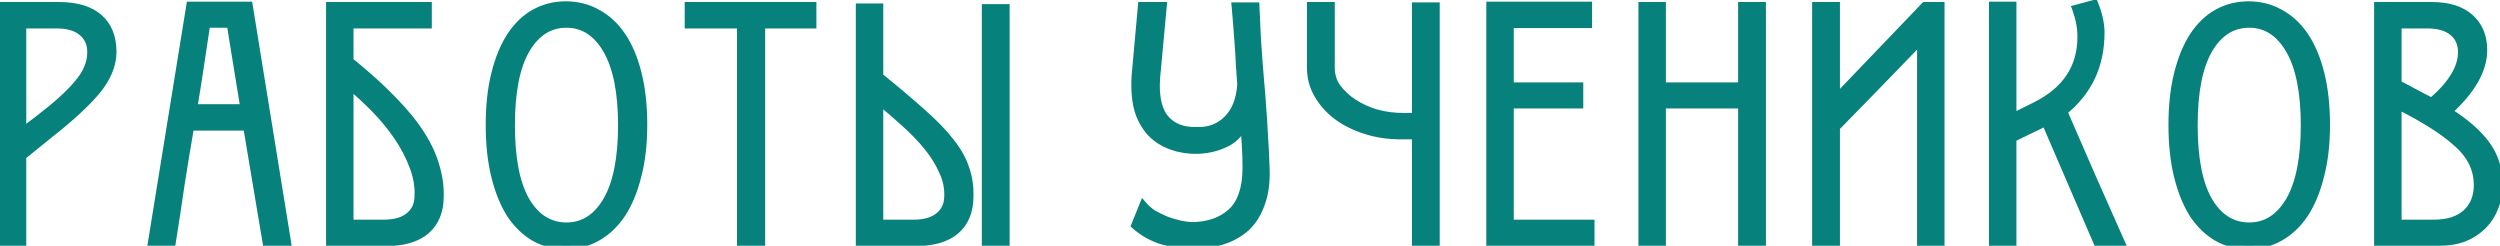 <?xml version="1.0" encoding="UTF-8"?> <svg xmlns="http://www.w3.org/2000/svg" width="641" height="63" viewBox="0 0 641 63" fill="none"> <path d="M15.095 1.52C19.595 1.52 23.015 2.54 25.355 4.58C27.695 6.62 28.865 9.53 28.865 13.31C28.865 16.61 27.515 19.91 24.815 23.21C22.115 26.45 18.125 30.14 12.845 34.28L5.735 40.04V62H0.695V1.52H15.095ZM10.235 30.32C14.495 27.08 17.735 24.14 19.955 21.5C22.235 18.86 23.375 16.16 23.375 13.4C23.375 11.18 22.595 9.44 21.035 8.18C19.535 6.92 17.345 6.29 14.465 6.29H5.735V33.74C6.455 33.2 7.205 32.63 7.985 32.03C8.825 31.43 9.575 30.86 10.235 30.32ZM68.3 62L63.35 32.48H48.77C47.93 37.34 47.12 42.26 46.34 47.24C45.62 52.22 44.87 57.14 44.09 62H38.96L48.77 1.43H63.8L73.61 62H68.3ZM59.12 6.11H52.91C52.37 9.71 51.83 13.31 51.29 16.91C50.75 20.51 50.18 24.11 49.58 27.71H62.63L59.12 6.11ZM89.644 6.29V15.65C94.024 19.19 97.714 22.52 100.714 25.64C103.714 28.7 106.114 31.64 107.914 34.46C109.714 37.28 110.974 40.01 111.694 42.65C112.474 45.23 112.834 47.78 112.774 50.3C112.774 54.08 111.604 56.99 109.264 59.03C106.924 61.07 103.504 62.09 99.004 62.09H84.604V1.52H109.714V6.29H89.644ZM89.644 57.32H98.374C101.254 57.32 103.444 56.69 104.944 55.43C106.504 54.17 107.284 52.43 107.284 50.21C107.404 47.69 106.954 45.14 105.934 42.56C104.974 39.98 103.654 37.46 101.974 35C100.294 32.54 98.374 30.2 96.214 27.98C94.054 25.76 91.864 23.75 89.644 21.95V57.32ZM164.957 32.03C164.957 36.95 164.447 41.33 163.427 45.17C162.467 49.01 161.117 52.25 159.377 54.89C157.637 57.47 155.537 59.45 153.077 60.83C150.617 62.21 147.947 62.9 145.067 62.9C142.187 62.9 139.547 62.24 137.147 60.92C134.747 59.54 132.677 57.56 130.937 54.98C129.257 52.34 127.937 49.1 126.977 45.26C126.017 41.42 125.537 37.01 125.537 32.03C125.537 27.05 126.017 22.67 126.977 18.89C127.937 15.05 129.257 11.84 130.937 9.26C132.677 6.62 134.747 4.64 137.147 3.32C139.547 2 142.187 1.34 145.067 1.34C148.067 1.34 150.767 2.03 153.167 3.41C155.627 4.73 157.727 6.68 159.467 9.26C161.207 11.84 162.557 15.05 163.517 18.89C164.477 22.73 164.957 27.11 164.957 32.03ZM159.467 32.12C159.467 23.66 158.177 17.21 155.597 12.77C153.017 8.33 149.567 6.11 145.247 6.11C140.867 6.11 137.387 8.33 134.807 12.77C132.287 17.15 131.027 23.6 131.027 32.12C131.027 40.64 132.287 47.09 134.807 51.47C137.387 55.85 140.867 58.04 145.247 58.04C149.567 58.04 153.017 55.85 155.597 51.47C158.177 47.03 159.467 40.58 159.467 32.12ZM195.187 6.29V62H189.967V6.29H176.557V1.52H208.327V6.29H195.187ZM225.47 1.88V19.61C229.85 23.15 233.54 26.27 236.54 28.97C239.54 31.61 241.94 34.1 243.74 36.44C245.54 38.72 246.8 40.97 247.52 43.19C248.3 45.41 248.66 47.78 248.6 50.3C248.6 54.08 247.43 56.99 245.09 59.03C242.75 61.07 239.33 62.09 234.83 62.09H220.43V1.88H225.47ZM225.47 57.32H234.2C237.08 57.32 239.27 56.69 240.77 55.43C242.33 54.17 243.11 52.43 243.11 50.21C243.17 47.99 242.69 45.83 241.67 43.73C240.71 41.57 239.39 39.47 237.71 37.43C236.03 35.39 234.11 33.41 231.95 31.49C229.85 29.57 227.69 27.71 225.47 25.91V57.32ZM252.74 62.09V2.06H257.87V62.09H252.74ZM305.363 62.81C303.263 62.81 300.863 62.45 298.163 61.73C295.523 60.95 293.153 59.63 291.053 57.77L293.123 52.64C293.843 53.48 294.713 54.23 295.733 54.89C296.813 55.49 297.923 56.03 299.063 56.51C300.203 56.93 301.313 57.26 302.393 57.5C303.533 57.74 304.523 57.89 305.363 57.95C309.683 57.95 313.133 56.78 315.713 54.44C318.293 52.1 319.583 48.26 319.583 42.92C319.583 41 319.523 39.11 319.403 37.25C319.283 35.33 319.163 33.47 319.043 31.67C318.143 33.77 316.733 35.36 314.813 36.44C312.893 37.46 310.823 38.09 308.603 38.33C306.383 38.57 304.163 38.42 301.943 37.88C299.723 37.28 297.863 36.38 296.363 35.18C294.623 33.8 293.243 31.85 292.223 29.33C291.263 26.75 290.903 23.45 291.143 19.43L292.763 1.52H298.163L296.633 17.99C295.973 23.51 296.573 27.53 298.433 30.05C300.293 32.51 303.113 33.68 306.893 33.56C310.013 33.68 312.623 32.69 314.723 30.59C316.823 28.49 317.993 25.49 318.233 21.59C318.113 19.85 317.993 18.2 317.873 16.64C317.813 15.02 317.723 13.43 317.603 11.87C317.483 10.25 317.363 8.63 317.243 7.01C317.123 5.33 316.973 3.53 316.793 1.61H321.923C322.043 4.67 322.163 7.34 322.283 9.62C322.463 11.9 322.613 14.03 322.733 16.01C322.913 17.93 323.063 19.79 323.183 21.59C323.363 23.33 323.513 25.25 323.633 27.35C323.813 29.39 323.963 31.7 324.083 34.28C324.263 36.8 324.413 39.8 324.533 43.28C324.653 46.7 324.263 49.64 323.363 52.1C322.523 54.56 321.263 56.6 319.583 58.22C317.903 59.78 315.833 60.95 313.373 61.73C310.973 62.45 308.303 62.81 305.363 62.81ZM363.016 29.96V1.61H368.146V62H363.016V34.73H359.146C355.966 34.73 352.966 34.28 350.146 33.38C347.326 32.48 344.866 31.25 342.766 29.69C340.726 28.13 339.106 26.3 337.906 24.2C336.706 22.1 336.106 19.85 336.106 17.45V1.52H341.236V17.45C341.236 19.25 341.746 20.9 342.766 22.4C343.846 23.9 345.256 25.22 346.996 26.36C348.736 27.5 350.716 28.4 352.936 29.06C355.156 29.66 357.436 29.96 359.776 29.96H363.016ZM382.089 62V1.43H407.199V6.2H387.129V22.13H404.949V26.81H387.129V57.32H407.829V62H382.089ZM446.653 62V26.81H426.133V62H421.093V1.52H426.133V22.13H446.653V1.52H451.783V62H446.653ZM465.628 62V1.52H470.758V25.28L493.528 1.52H497.578V62H492.538V10.25C488.818 14.09 485.188 17.84 481.648 21.5C478.108 25.1 474.478 28.82 470.758 32.66V62H465.628ZM537.702 62L524.472 31.31C523.092 32.03 521.682 32.72 520.242 33.38C518.862 34.04 517.452 34.73 516.012 35.45V62H510.972V1.43H516.012V30.05C517.032 29.57 518.022 29.09 518.982 28.61C519.942 28.13 520.902 27.65 521.862 27.17C529.722 23.27 533.652 17.36 533.652 9.44C533.652 7.1 533.202 4.7 532.302 2.24L536.982 0.98C538.062 3.68 538.602 6.14 538.602 8.36C538.602 16.76 535.422 23.51 529.062 28.61C531.462 34.07 533.892 39.65 536.352 45.35C538.872 50.99 541.332 56.54 543.732 62H537.702ZM596.412 32.03C596.412 36.95 595.902 41.33 594.882 45.17C593.922 49.01 592.572 52.25 590.832 54.89C589.092 57.47 586.992 59.45 584.532 60.83C582.072 62.21 579.402 62.9 576.522 62.9C573.642 62.9 571.002 62.24 568.602 60.92C566.202 59.54 564.132 57.56 562.392 54.98C560.712 52.34 559.392 49.1 558.432 45.26C557.472 41.42 556.992 37.01 556.992 32.03C556.992 27.05 557.472 22.67 558.432 18.89C559.392 15.05 560.712 11.84 562.392 9.26C564.132 6.62 566.202 4.64 568.602 3.32C571.002 2 573.642 1.34 576.522 1.34C579.522 1.34 582.222 2.03 584.622 3.41C587.082 4.73 589.182 6.68 590.922 9.26C592.662 11.84 594.012 15.05 594.972 18.89C595.932 22.73 596.412 27.11 596.412 32.03ZM590.922 32.12C590.922 23.66 589.632 17.21 587.052 12.77C584.472 8.33 581.022 6.11 576.702 6.11C572.322 6.11 568.842 8.33 566.262 12.77C563.742 17.15 562.482 23.6 562.482 32.12C562.482 40.64 563.742 47.09 566.262 51.47C568.842 55.85 572.322 58.04 576.702 58.04C581.022 58.04 584.472 55.85 587.052 51.47C589.632 47.03 590.922 40.58 590.922 32.12ZM636.722 12.86C636.722 17.9 633.722 23.15 627.722 28.61C632.042 31.31 635.282 34.13 637.442 37.07C639.602 40.01 640.682 43.43 640.682 47.33C640.682 49.55 640.292 51.56 639.512 53.36C638.792 55.16 637.742 56.72 636.362 58.04C635.042 59.3 633.482 60.29 631.682 61.01C629.882 61.67 627.932 62 625.832 62H609.722V1.52H623.582C627.782 1.52 631.022 2.54 633.302 4.58C635.582 6.62 636.722 9.38 636.722 12.86ZM624.122 57.32C627.602 57.32 630.332 56.45 632.312 54.71C634.292 52.91 635.282 50.48 635.282 47.42C635.282 43.34 633.542 39.77 630.062 36.71C626.642 33.59 621.542 30.35 614.762 26.99V57.32H624.122ZM614.762 21.5C616.262 22.28 617.732 23.06 619.172 23.84C620.612 24.62 622.052 25.37 623.492 26.09C628.652 21.65 631.232 17.42 631.232 13.4C631.232 11.18 630.452 9.44 628.892 8.18C627.392 6.92 625.202 6.29 622.322 6.29H614.762V21.5Z" fill="#06817B"></path> <path d="M25.355 4.58L24.698 5.334L24.698 5.334L25.355 4.58ZM24.815 23.21L25.584 23.85L25.589 23.843L24.815 23.21ZM12.845 34.28L12.228 33.493L12.222 33.498L12.216 33.503L12.845 34.28ZM5.735 40.04L5.106 39.263L4.735 39.563V40.04H5.735ZM5.735 62V63H6.735V62H5.735ZM0.695 62H-0.305V63H0.695V62ZM0.695 1.52V0.52H-0.305V1.52H0.695ZM10.235 30.32L9.63 29.524L9.616 29.535L9.602 29.546L10.235 30.32ZM19.955 21.5L19.198 20.846L19.19 20.856L19.955 21.5ZM21.035 8.18L20.392 8.946L20.399 8.952L20.407 8.958L21.035 8.18ZM5.735 6.29V5.29H4.735V6.29H5.735ZM5.735 33.74H4.735V35.74L6.335 34.54L5.735 33.74ZM7.985 32.03L7.404 31.216L7.39 31.227L7.376 31.237L7.985 32.03ZM15.095 2.52C19.46 2.52 22.607 3.511 24.698 5.334L26.012 3.826C23.423 1.569 19.73 0.52 15.095 0.52V2.52ZM24.698 5.334C26.773 7.143 27.865 9.75 27.865 13.31H29.865C29.865 9.31 28.617 6.097 26.012 3.826L24.698 5.334ZM27.865 13.31C27.865 16.319 26.639 19.402 24.041 22.577L25.589 23.843C28.392 20.418 29.865 16.901 29.865 13.31H27.865ZM24.047 22.57C21.41 25.734 17.481 29.374 12.228 33.493L13.462 35.067C18.769 30.906 22.82 27.166 25.584 23.85L24.047 22.57ZM12.216 33.503L5.106 39.263L6.365 40.817L13.475 35.057L12.216 33.503ZM4.735 40.04V62H6.735V40.04H4.735ZM5.735 61H0.695V63H5.735V61ZM1.695 62V1.52H-0.305V62H1.695ZM0.695 2.52H15.095V0.52H0.695V2.52ZM10.841 31.116C15.131 27.853 18.435 24.862 20.721 22.144L19.19 20.856C17.036 23.418 13.86 26.307 9.63 29.524L10.841 31.116ZM20.712 22.154C23.106 19.381 24.375 16.458 24.375 13.4H22.375C22.375 15.862 21.364 18.339 19.198 20.846L20.712 22.154ZM24.375 13.4C24.375 10.915 23.486 8.874 21.664 7.402L20.407 8.958C21.705 10.006 22.375 11.445 22.375 13.4H24.375ZM21.678 7.414C19.93 5.946 17.473 5.29 14.465 5.29V7.29C17.218 7.29 19.14 7.894 20.392 8.946L21.678 7.414ZM14.465 5.29H5.735V7.29H14.465V5.29ZM4.735 6.29V33.74H6.735V6.29H4.735ZM6.335 34.54C7.059 33.997 7.812 33.425 8.595 32.823L7.376 31.237C6.598 31.835 5.852 32.403 5.135 32.94L6.335 34.54ZM8.567 32.844C9.421 32.234 10.189 31.65 10.868 31.094L9.602 29.546C8.962 30.07 8.23 30.626 7.404 31.216L8.567 32.844ZM68.3 62L67.314 62.165L67.454 63H68.3V62ZM63.35 32.48L64.336 32.315L64.196 31.48H63.35V32.48ZM48.77 32.48V31.48H47.928L47.785 32.31L48.77 32.48ZM46.34 47.24L45.352 47.085L45.35 47.097L46.34 47.24ZM44.09 62V63H44.942L45.077 62.158L44.09 62ZM38.96 62L37.973 61.84L37.785 63H38.96V62ZM48.77 1.43V0.43H47.919L47.783 1.27L48.77 1.43ZM63.8 1.43L64.787 1.27L64.651 0.43H63.8V1.43ZM73.61 62V63H74.785L74.597 61.84L73.61 62ZM59.12 6.11L60.107 5.95L59.971 5.11H59.12V6.11ZM52.91 6.11V5.11H52.049L51.921 5.962L52.91 6.11ZM51.29 16.91L50.301 16.762L50.301 16.762L51.29 16.91ZM49.58 27.71L48.594 27.546L48.4 28.71H49.58V27.71ZM62.63 27.71V28.71H63.806L63.617 27.55L62.63 27.71ZM69.286 61.835L64.336 32.315L62.364 32.645L67.314 62.165L69.286 61.835ZM63.35 31.48H48.77V33.48H63.35V31.48ZM47.785 32.31C46.944 37.175 46.133 42.1 45.352 47.085L47.328 47.395C48.107 42.42 48.916 37.505 49.755 32.65L47.785 32.31ZM45.35 47.097C44.631 52.072 43.882 56.987 43.103 61.842L45.077 62.158C45.858 57.293 46.609 52.368 47.33 47.383L45.35 47.097ZM44.09 61H38.96V63H44.09V61ZM39.947 62.16L49.757 1.59L47.783 1.27L37.973 61.84L39.947 62.16ZM48.77 2.43H63.8V0.43H48.77V2.43ZM62.813 1.59L72.623 62.16L74.597 61.84L64.787 1.27L62.813 1.59ZM73.61 61H68.3V63H73.61V61ZM59.12 5.11H52.91V7.11H59.12V5.11ZM51.921 5.962C51.92 5.969 51.919 5.976 51.918 5.983C51.917 5.99 51.916 5.997 51.915 6.004C51.914 6.011 51.913 6.018 51.912 6.025C51.911 6.032 51.91 6.039 51.908 6.046C51.907 6.053 51.906 6.06 51.905 6.067C51.904 6.074 51.903 6.081 51.902 6.088C51.901 6.095 51.9 6.102 51.899 6.109C51.898 6.116 51.897 6.123 51.896 6.13C51.895 6.137 51.894 6.144 51.893 6.152C51.892 6.159 51.891 6.166 51.889 6.173C51.888 6.18 51.887 6.187 51.886 6.194C51.885 6.201 51.884 6.208 51.883 6.215C51.882 6.222 51.881 6.229 51.88 6.236C51.879 6.243 51.878 6.25 51.877 6.257C51.876 6.264 51.875 6.271 51.874 6.278C51.873 6.285 51.871 6.292 51.87 6.299C51.869 6.306 51.868 6.313 51.867 6.32C51.866 6.327 51.865 6.334 51.864 6.341C51.863 6.348 51.862 6.355 51.861 6.362C51.86 6.369 51.859 6.377 51.858 6.384C51.857 6.391 51.856 6.398 51.855 6.405C51.854 6.412 51.852 6.419 51.852 6.426C51.85 6.433 51.849 6.44 51.848 6.447C51.847 6.454 51.846 6.461 51.845 6.468C51.844 6.475 51.843 6.482 51.842 6.489C51.841 6.496 51.84 6.503 51.839 6.51C51.838 6.517 51.837 6.524 51.836 6.531C51.835 6.538 51.834 6.545 51.833 6.552C51.831 6.559 51.83 6.566 51.829 6.573C51.828 6.58 51.827 6.587 51.826 6.594C51.825 6.601 51.824 6.609 51.823 6.616C51.822 6.623 51.821 6.63 51.82 6.637C51.819 6.644 51.818 6.651 51.817 6.658C51.816 6.665 51.815 6.672 51.813 6.679C51.812 6.686 51.811 6.693 51.81 6.7C51.809 6.707 51.808 6.714 51.807 6.721C51.806 6.728 51.805 6.735 51.804 6.742C51.803 6.749 51.802 6.756 51.801 6.763C51.8 6.77 51.799 6.777 51.798 6.784C51.797 6.791 51.796 6.798 51.794 6.805C51.794 6.812 51.792 6.819 51.791 6.827C51.79 6.834 51.789 6.841 51.788 6.848C51.787 6.855 51.786 6.862 51.785 6.869C51.784 6.876 51.783 6.883 51.782 6.89C51.781 6.897 51.78 6.904 51.779 6.911C51.778 6.918 51.777 6.925 51.776 6.932C51.775 6.939 51.773 6.946 51.772 6.953C51.771 6.96 51.77 6.967 51.769 6.974C51.768 6.981 51.767 6.988 51.766 6.995C51.765 7.002 51.764 7.009 51.763 7.016C51.762 7.023 51.761 7.03 51.76 7.037C51.759 7.044 51.758 7.051 51.757 7.059C51.755 7.066 51.755 7.073 51.753 7.08C51.752 7.087 51.751 7.094 51.75 7.101C51.749 7.108 51.748 7.115 51.747 7.122C51.746 7.129 51.745 7.136 51.744 7.143C51.743 7.15 51.742 7.157 51.741 7.164C51.74 7.171 51.739 7.178 51.738 7.185C51.736 7.192 51.736 7.199 51.734 7.206C51.733 7.213 51.732 7.22 51.731 7.227C51.73 7.234 51.729 7.241 51.728 7.248C51.727 7.255 51.726 7.262 51.725 7.269C51.724 7.277 51.723 7.284 51.722 7.291C51.721 7.298 51.72 7.305 51.719 7.312C51.718 7.319 51.717 7.326 51.715 7.333C51.714 7.34 51.713 7.347 51.712 7.354C51.711 7.361 51.71 7.368 51.709 7.375C51.708 7.382 51.707 7.389 51.706 7.396C51.705 7.403 51.704 7.41 51.703 7.417C51.702 7.424 51.701 7.431 51.7 7.438C51.699 7.445 51.697 7.452 51.697 7.459C51.695 7.466 51.694 7.473 51.693 7.48C51.692 7.487 51.691 7.494 51.69 7.502C51.689 7.509 51.688 7.516 51.687 7.523C51.686 7.53 51.685 7.537 51.684 7.544C51.683 7.551 51.682 7.558 51.681 7.565C51.68 7.572 51.678 7.579 51.678 7.586C51.676 7.593 51.675 7.6 51.674 7.607C51.673 7.614 51.672 7.621 51.671 7.628C51.67 7.635 51.669 7.642 51.668 7.649C51.667 7.656 51.666 7.663 51.665 7.67C51.664 7.677 51.663 7.684 51.662 7.691C51.661 7.698 51.66 7.705 51.658 7.712C51.657 7.719 51.656 7.726 51.655 7.734C51.654 7.741 51.653 7.748 51.652 7.755C51.651 7.762 51.65 7.769 51.649 7.776C51.648 7.783 51.647 7.79 51.646 7.797C51.645 7.804 51.644 7.811 51.643 7.818C51.642 7.825 51.641 7.832 51.639 7.839C51.638 7.846 51.637 7.853 51.636 7.86C51.635 7.867 51.634 7.874 51.633 7.881C51.632 7.888 51.631 7.895 51.63 7.902C51.629 7.909 51.628 7.916 51.627 7.923C51.626 7.93 51.625 7.937 51.624 7.944C51.623 7.952 51.622 7.959 51.62 7.966C51.62 7.973 51.618 7.98 51.617 7.987C51.616 7.994 51.615 8.001 51.614 8.008C51.613 8.015 51.612 8.022 51.611 8.029C51.61 8.036 51.609 8.043 51.608 8.05C51.607 8.057 51.606 8.064 51.605 8.071C51.604 8.078 51.603 8.085 51.602 8.092C51.6 8.099 51.599 8.106 51.598 8.113C51.597 8.12 51.596 8.127 51.595 8.134C51.594 8.141 51.593 8.148 51.592 8.155C51.591 8.162 51.59 8.169 51.589 8.177C51.588 8.184 51.587 8.191 51.586 8.198C51.585 8.205 51.584 8.212 51.583 8.219C51.581 8.226 51.58 8.233 51.579 8.24C51.578 8.247 51.577 8.254 51.576 8.261C51.575 8.268 51.574 8.275 51.573 8.282C51.572 8.289 51.571 8.296 51.57 8.303C51.569 8.31 51.568 8.317 51.567 8.324C51.566 8.331 51.565 8.338 51.564 8.345C51.562 8.352 51.562 8.359 51.56 8.366C51.559 8.373 51.558 8.38 51.557 8.387C51.556 8.394 51.555 8.402 51.554 8.409C51.553 8.416 51.552 8.423 51.551 8.43C51.55 8.437 51.549 8.444 51.548 8.451C51.547 8.458 51.546 8.465 51.545 8.472C51.544 8.479 51.542 8.486 51.541 8.493C51.54 8.5 51.539 8.507 51.538 8.514C51.537 8.521 51.536 8.528 51.535 8.535C51.534 8.542 51.533 8.549 51.532 8.556C51.531 8.563 51.53 8.57 51.529 8.577C51.528 8.584 51.527 8.591 51.526 8.598C51.525 8.605 51.523 8.612 51.522 8.619C51.521 8.627 51.52 8.634 51.519 8.641C51.518 8.648 51.517 8.655 51.516 8.662C51.515 8.669 51.514 8.676 51.513 8.683C51.512 8.69 51.511 8.697 51.51 8.704C51.509 8.711 51.508 8.718 51.507 8.725C51.506 8.732 51.505 8.739 51.503 8.746C51.502 8.753 51.501 8.76 51.5 8.767C51.499 8.774 51.498 8.781 51.497 8.788C51.496 8.795 51.495 8.802 51.494 8.809C51.493 8.816 51.492 8.823 51.491 8.83C51.49 8.837 51.489 8.844 51.488 8.851C51.487 8.859 51.486 8.866 51.484 8.873C51.483 8.88 51.482 8.887 51.481 8.894C51.48 8.901 51.479 8.908 51.478 8.915C51.477 8.922 51.476 8.929 51.475 8.936C51.474 8.943 51.473 8.95 51.472 8.957C51.471 8.964 51.47 8.971 51.469 8.978C51.468 8.985 51.467 8.992 51.465 8.999C51.464 9.006 51.463 9.013 51.462 9.02C51.461 9.027 51.46 9.034 51.459 9.041C51.458 9.048 51.457 9.055 51.456 9.062C51.455 9.069 51.454 9.076 51.453 9.084C51.452 9.091 51.451 9.098 51.45 9.105C51.449 9.112 51.447 9.119 51.447 9.126C51.445 9.133 51.444 9.14 51.443 9.147C51.442 9.154 51.441 9.161 51.44 9.168C51.439 9.175 51.438 9.182 51.437 9.189C51.436 9.196 51.435 9.203 51.434 9.21C51.433 9.217 51.432 9.224 51.431 9.231C51.43 9.238 51.429 9.245 51.428 9.252C51.426 9.259 51.425 9.266 51.424 9.273C51.423 9.28 51.422 9.287 51.421 9.294C51.42 9.302 51.419 9.309 51.418 9.316C51.417 9.323 51.416 9.33 51.415 9.337C51.414 9.344 51.413 9.351 51.412 9.358C51.411 9.365 51.41 9.372 51.408 9.379C51.407 9.386 51.406 9.393 51.405 9.4C51.404 9.407 51.403 9.414 51.402 9.421C51.401 9.428 51.4 9.435 51.399 9.442C51.398 9.449 51.397 9.456 51.396 9.463C51.395 9.47 51.394 9.477 51.393 9.484C51.392 9.491 51.391 9.498 51.389 9.505C51.389 9.512 51.387 9.519 51.386 9.527C51.385 9.534 51.384 9.541 51.383 9.548C51.382 9.555 51.381 9.562 51.38 9.569C51.379 9.576 51.378 9.583 51.377 9.59C51.376 9.597 51.375 9.604 51.374 9.611C51.373 9.618 51.372 9.625 51.371 9.632C51.37 9.639 51.368 9.646 51.367 9.653C51.366 9.66 51.365 9.667 51.364 9.674C51.363 9.681 51.362 9.688 51.361 9.695C51.36 9.702 51.359 9.709 51.358 9.716C51.357 9.723 51.356 9.73 51.355 9.737C51.354 9.744 51.353 9.752 51.352 9.759C51.35 9.766 51.349 9.773 51.348 9.78C51.347 9.787 51.346 9.794 51.345 9.801C51.344 9.808 51.343 9.815 51.342 9.822C51.341 9.829 51.34 9.836 51.339 9.843C51.338 9.85 51.337 9.857 51.336 9.864C51.335 9.871 51.334 9.878 51.333 9.885C51.331 9.892 51.331 9.899 51.329 9.906C51.328 9.913 51.327 9.92 51.326 9.927C51.325 9.934 51.324 9.941 51.323 9.948C51.322 9.955 51.321 9.962 51.32 9.969C51.319 9.976 51.318 9.984 51.317 9.991C51.316 9.998 51.315 10.005 51.314 10.012C51.312 10.019 51.312 10.026 51.31 10.033C51.309 10.04 51.308 10.047 51.307 10.054C51.306 10.061 51.305 10.068 51.304 10.075C51.303 10.082 51.302 10.089 51.301 10.096C51.3 10.103 51.299 10.11 51.298 10.117C51.297 10.124 51.296 10.131 51.295 10.138C51.294 10.145 51.292 10.152 51.291 10.159C51.29 10.166 51.289 10.173 51.288 10.18C51.287 10.187 51.286 10.194 51.285 10.201C51.284 10.209 51.283 10.216 51.282 10.223C51.281 10.23 51.28 10.237 51.279 10.244C51.278 10.251 51.277 10.258 51.276 10.265C51.275 10.272 51.273 10.279 51.273 10.286C51.271 10.293 51.27 10.3 51.269 10.307C51.268 10.314 51.267 10.321 51.266 10.328C51.265 10.335 51.264 10.342 51.263 10.349C51.262 10.356 51.261 10.363 51.26 10.37C51.259 10.377 51.258 10.384 51.257 10.391C51.256 10.398 51.255 10.405 51.254 10.412C51.252 10.419 51.251 10.427 51.25 10.434C51.249 10.441 51.248 10.448 51.247 10.455C51.246 10.462 51.245 10.469 51.244 10.476C51.243 10.483 51.242 10.49 51.241 10.497C51.24 10.504 51.239 10.511 51.238 10.518C51.237 10.525 51.236 10.532 51.234 10.539C51.233 10.546 51.232 10.553 51.231 10.56C51.23 10.567 51.229 10.574 51.228 10.581C51.227 10.588 51.226 10.595 51.225 10.602C51.224 10.609 51.223 10.616 51.222 10.623C51.221 10.63 51.22 10.637 51.219 10.645C51.218 10.652 51.217 10.659 51.215 10.666C51.215 10.673 51.213 10.68 51.212 10.687C51.211 10.694 51.21 10.701 51.209 10.708C51.208 10.715 51.207 10.722 51.206 10.729C51.205 10.736 51.204 10.743 51.203 10.75C51.202 10.757 51.201 10.764 51.2 10.771C51.199 10.778 51.198 10.785 51.197 10.792C51.196 10.799 51.194 10.806 51.193 10.813C51.192 10.82 51.191 10.827 51.19 10.834C51.189 10.841 51.188 10.848 51.187 10.855C51.186 10.862 51.185 10.87 51.184 10.877C51.183 10.883 51.182 10.891 51.181 10.898C51.18 10.905 51.179 10.912 51.178 10.919C51.176 10.926 51.175 10.933 51.174 10.94C51.173 10.947 51.172 10.954 51.171 10.961C51.17 10.968 51.169 10.975 51.168 10.982C51.167 10.989 51.166 10.996 51.165 11.003C51.164 11.01 51.163 11.017 51.162 11.024C51.161 11.031 51.16 11.038 51.159 11.045C51.157 11.052 51.157 11.059 51.155 11.066C51.154 11.073 51.153 11.08 51.152 11.087C51.151 11.095 51.15 11.101 51.149 11.108C51.148 11.116 51.147 11.123 51.146 11.13C51.145 11.137 51.144 11.144 51.143 11.151C51.142 11.158 51.141 11.165 51.14 11.172C51.139 11.179 51.138 11.186 51.136 11.193C51.135 11.2 51.134 11.207 51.133 11.214C51.132 11.221 51.131 11.228 51.13 11.235C51.129 11.242 51.128 11.249 51.127 11.256C51.126 11.263 51.125 11.27 51.124 11.277C51.123 11.284 51.122 11.291 51.121 11.298C51.12 11.305 51.118 11.312 51.117 11.319C51.116 11.326 51.115 11.334 51.114 11.341C51.113 11.348 51.112 11.355 51.111 11.362C51.11 11.369 51.109 11.376 51.108 11.383C51.107 11.39 51.106 11.397 51.105 11.404C51.104 11.411 51.103 11.418 51.102 11.425C51.101 11.432 51.099 11.439 51.098 11.446C51.097 11.453 51.096 11.46 51.095 11.467C51.094 11.474 51.093 11.481 51.092 11.488C51.091 11.495 51.09 11.502 51.089 11.509C51.088 11.516 51.087 11.523 51.086 11.53C51.085 11.537 51.084 11.544 51.083 11.552C51.082 11.559 51.081 11.566 51.08 11.573C51.078 11.58 51.077 11.587 51.076 11.594C51.075 11.601 51.074 11.608 51.073 11.615C51.072 11.622 51.071 11.629 51.07 11.636C51.069 11.643 51.068 11.65 51.067 11.657C51.066 11.664 51.065 11.671 51.064 11.678C51.063 11.685 51.062 11.692 51.06 11.699C51.059 11.706 51.058 11.713 51.057 11.72C51.056 11.727 51.055 11.734 51.054 11.741C51.053 11.748 51.052 11.755 51.051 11.762C51.05 11.77 51.049 11.777 51.048 11.784C51.047 11.791 51.046 11.798 51.045 11.805C51.044 11.812 51.042 11.819 51.041 11.826C51.04 11.833 51.039 11.84 51.038 11.847C51.037 11.854 51.036 11.861 51.035 11.868C51.034 11.875 51.033 11.882 51.032 11.889C51.031 11.896 51.03 11.903 51.029 11.91C51.028 11.917 51.027 11.924 51.026 11.931C51.025 11.938 51.024 11.945 51.023 11.952C51.022 11.959 51.02 11.966 51.019 11.973C51.018 11.98 51.017 11.987 51.016 11.995C51.015 12.002 51.014 12.008 51.013 12.016C51.012 12.023 51.011 12.03 51.01 12.037C51.009 12.044 51.008 12.051 51.007 12.058C51.006 12.065 51.005 12.072 51.004 12.079C51.002 12.086 51.001 12.093 51 12.1C50.999 12.107 50.998 12.114 50.997 12.121C50.996 12.128 50.995 12.135 50.994 12.142C50.993 12.149 50.992 12.156 50.991 12.163C50.99 12.17 50.989 12.177 50.988 12.184C50.987 12.191 50.986 12.198 50.984 12.205C50.983 12.212 50.982 12.22 50.981 12.226C50.98 12.233 50.979 12.241 50.978 12.248C50.977 12.255 50.976 12.262 50.975 12.269C50.974 12.276 50.973 12.283 50.972 12.29C50.971 12.297 50.97 12.304 50.969 12.311C50.968 12.318 50.967 12.325 50.966 12.332C50.965 12.339 50.963 12.346 50.962 12.353C50.961 12.36 50.96 12.367 50.959 12.374C50.958 12.381 50.957 12.388 50.956 12.395C50.955 12.402 50.954 12.409 50.953 12.416C50.952 12.423 50.951 12.43 50.95 12.437C50.949 12.444 50.948 12.451 50.947 12.459C50.946 12.466 50.944 12.473 50.943 12.48C50.942 12.487 50.941 12.494 50.94 12.501C50.939 12.508 50.938 12.515 50.937 12.522C50.936 12.529 50.935 12.536 50.934 12.543C50.933 12.55 50.932 12.557 50.931 12.564C50.93 12.571 50.929 12.578 50.928 12.585C50.926 12.592 50.925 12.599 50.924 12.606C50.923 12.613 50.922 12.62 50.921 12.627C50.92 12.634 50.919 12.641 50.918 12.648C50.917 12.655 50.916 12.662 50.915 12.669C50.914 12.677 50.913 12.684 50.912 12.691C50.911 12.698 50.91 12.705 50.909 12.712C50.907 12.719 50.907 12.726 50.905 12.733C50.904 12.74 50.903 12.747 50.902 12.754C50.901 12.761 50.9 12.768 50.899 12.775C50.898 12.782 50.897 12.789 50.896 12.796C50.895 12.803 50.894 12.81 50.893 12.817C50.892 12.824 50.891 12.831 50.89 12.838C50.889 12.845 50.888 12.852 50.886 12.859C50.885 12.866 50.884 12.873 50.883 12.88C50.882 12.887 50.881 12.895 50.88 12.902C50.879 12.909 50.878 12.916 50.877 12.923C50.876 12.93 50.875 12.937 50.874 12.944C50.873 12.951 50.872 12.958 50.871 12.965C50.87 12.972 50.868 12.979 50.867 12.986C50.866 12.993 50.865 13 50.864 13.007C50.863 13.014 50.862 13.021 50.861 13.028C50.86 13.035 50.859 13.042 50.858 13.049C50.857 13.056 50.856 13.063 50.855 13.07C50.854 13.077 50.853 13.084 50.852 13.091C50.851 13.098 50.849 13.105 50.849 13.112C50.847 13.12 50.846 13.127 50.845 13.133C50.844 13.141 50.843 13.148 50.842 13.155C50.841 13.162 50.84 13.169 50.839 13.176C50.838 13.183 50.837 13.19 50.836 13.197C50.835 13.204 50.834 13.211 50.833 13.218C50.832 13.225 50.831 13.232 50.83 13.239C50.828 13.246 50.827 13.253 50.826 13.26C50.825 13.267 50.824 13.274 50.823 13.281C50.822 13.288 50.821 13.295 50.82 13.302C50.819 13.309 50.818 13.316 50.817 13.323C50.816 13.33 50.815 13.337 50.814 13.345C50.813 13.351 50.812 13.358 50.81 13.366C50.809 13.373 50.808 13.38 50.807 13.387C50.806 13.394 50.805 13.401 50.804 13.408C50.803 13.415 50.802 13.422 50.801 13.429C50.8 13.436 50.799 13.443 50.798 13.45C50.797 13.457 50.796 13.464 50.795 13.471C50.794 13.478 50.793 13.485 50.791 13.492C50.791 13.499 50.789 13.506 50.788 13.513C50.787 13.52 50.786 13.527 50.785 13.534C50.784 13.541 50.783 13.548 50.782 13.555C50.781 13.562 50.78 13.569 50.779 13.576C50.778 13.584 50.777 13.591 50.776 13.598C50.775 13.605 50.774 13.612 50.773 13.619C50.772 13.626 50.77 13.633 50.769 13.64C50.768 13.647 50.767 13.654 50.766 13.661C50.765 13.668 50.764 13.675 50.763 13.682C50.762 13.689 50.761 13.696 50.76 13.703C50.759 13.71 50.758 13.717 50.757 13.724C50.756 13.731 50.755 13.738 50.754 13.745C50.752 13.752 50.752 13.759 50.75 13.766C50.749 13.773 50.748 13.78 50.747 13.787C50.746 13.794 50.745 13.802 50.744 13.809C50.743 13.816 50.742 13.823 50.741 13.83C50.74 13.837 50.739 13.844 50.738 13.851C50.737 13.858 50.736 13.865 50.735 13.872C50.733 13.879 50.733 13.886 50.731 13.893C50.73 13.9 50.729 13.907 50.728 13.914C50.727 13.921 50.726 13.928 50.725 13.935C50.724 13.942 50.723 13.949 50.722 13.956C50.721 13.963 50.72 13.97 50.719 13.977C50.718 13.984 50.717 13.991 50.716 13.998C50.715 14.005 50.714 14.012 50.712 14.02C50.711 14.027 50.71 14.034 50.709 14.041C50.708 14.048 50.707 14.055 50.706 14.062C50.705 14.069 50.704 14.076 50.703 14.083C50.702 14.09 50.701 14.097 50.7 14.104C50.699 14.111 50.698 14.118 50.697 14.125C50.696 14.132 50.694 14.139 50.693 14.146C50.692 14.153 50.691 14.16 50.69 14.167C50.689 14.174 50.688 14.181 50.687 14.188C50.686 14.195 50.685 14.202 50.684 14.209C50.683 14.216 50.682 14.223 50.681 14.23C50.68 14.237 50.679 14.245 50.678 14.252C50.677 14.258 50.675 14.266 50.675 14.273C50.673 14.28 50.672 14.287 50.671 14.294C50.67 14.301 50.669 14.308 50.668 14.315C50.667 14.322 50.666 14.329 50.665 14.336C50.664 14.343 50.663 14.35 50.662 14.357C50.661 14.364 50.66 14.371 50.659 14.378C50.658 14.385 50.657 14.392 50.656 14.399C50.654 14.406 50.653 14.413 50.652 14.42C50.651 14.427 50.65 14.434 50.649 14.441C50.648 14.448 50.647 14.455 50.646 14.462C50.645 14.47 50.644 14.476 50.643 14.483C50.642 14.491 50.641 14.498 50.64 14.505C50.639 14.512 50.638 14.519 50.636 14.526C50.635 14.533 50.634 14.54 50.633 14.547C50.632 14.554 50.631 14.561 50.63 14.568C50.629 14.575 50.628 14.582 50.627 14.589C50.626 14.596 50.625 14.603 50.624 14.61C50.623 14.617 50.622 14.624 50.621 14.631C50.62 14.638 50.619 14.645 50.617 14.652C50.617 14.659 50.615 14.666 50.614 14.673C50.613 14.68 50.612 14.687 50.611 14.694C50.61 14.701 50.609 14.709 50.608 14.716C50.607 14.723 50.606 14.73 50.605 14.737C50.604 14.744 50.603 14.751 50.602 14.758C50.601 14.765 50.6 14.772 50.599 14.779C50.597 14.786 50.596 14.793 50.595 14.8C50.594 14.807 50.593 14.814 50.592 14.821C50.591 14.828 50.59 14.835 50.589 14.842C50.588 14.849 50.587 14.856 50.586 14.863C50.585 14.87 50.584 14.877 50.583 14.884C50.582 14.891 50.581 14.898 50.58 14.905C50.578 14.912 50.577 14.919 50.576 14.927C50.575 14.934 50.574 14.941 50.573 14.948C50.572 14.955 50.571 14.962 50.57 14.969C50.569 14.976 50.568 14.983 50.567 14.99C50.566 14.997 50.565 15.004 50.564 15.011C50.563 15.018 50.562 15.025 50.561 15.032C50.559 15.039 50.558 15.046 50.557 15.053C50.556 15.06 50.555 15.067 50.554 15.074C50.553 15.081 50.552 15.088 50.551 15.095C50.55 15.102 50.549 15.109 50.548 15.116C50.547 15.123 50.546 15.13 50.545 15.137C50.544 15.145 50.543 15.152 50.542 15.159C50.541 15.166 50.539 15.173 50.538 15.18C50.537 15.187 50.536 15.194 50.535 15.201C50.534 15.208 50.533 15.215 50.532 15.222C50.531 15.229 50.53 15.236 50.529 15.243C50.528 15.25 50.527 15.257 50.526 15.264C50.525 15.271 50.524 15.278 50.523 15.285C50.522 15.292 50.52 15.299 50.519 15.306C50.518 15.313 50.517 15.32 50.516 15.327C50.515 15.334 50.514 15.341 50.513 15.348C50.512 15.355 50.511 15.362 50.51 15.37C50.509 15.377 50.508 15.383 50.507 15.391C50.506 15.398 50.505 15.405 50.504 15.412C50.502 15.419 50.502 15.426 50.5 15.433C50.499 15.44 50.498 15.447 50.497 15.454C50.496 15.461 50.495 15.468 50.494 15.475C50.493 15.482 50.492 15.489 50.491 15.496C50.49 15.503 50.489 15.51 50.488 15.517C50.487 15.524 50.486 15.531 50.485 15.538C50.484 15.545 50.483 15.552 50.481 15.559C50.48 15.566 50.479 15.573 50.478 15.58C50.477 15.587 50.476 15.595 50.475 15.601C50.474 15.608 50.473 15.616 50.472 15.623C50.471 15.63 50.47 15.637 50.469 15.644C50.468 15.651 50.467 15.658 50.466 15.665C50.465 15.672 50.464 15.679 50.462 15.686C50.461 15.693 50.46 15.7 50.459 15.707C50.458 15.714 50.457 15.721 50.456 15.728C50.455 15.735 50.454 15.742 50.453 15.749C50.452 15.756 50.451 15.763 50.45 15.77C50.449 15.777 50.448 15.784 50.447 15.791C50.446 15.798 50.444 15.805 50.444 15.812C50.442 15.819 50.441 15.826 50.44 15.834C50.439 15.841 50.438 15.848 50.437 15.855C50.436 15.862 50.435 15.869 50.434 15.876C50.433 15.883 50.432 15.89 50.431 15.897C50.43 15.904 50.429 15.911 50.428 15.918C50.427 15.925 50.426 15.932 50.425 15.939C50.423 15.946 50.422 15.953 50.421 15.96C50.42 15.967 50.419 15.974 50.418 15.981C50.417 15.988 50.416 15.995 50.415 16.002C50.414 16.009 50.413 16.016 50.412 16.023C50.411 16.03 50.41 16.037 50.409 16.044C50.408 16.052 50.407 16.058 50.406 16.066C50.404 16.073 50.403 16.08 50.402 16.087C50.401 16.094 50.4 16.101 50.399 16.108C50.398 16.115 50.397 16.122 50.396 16.129C50.395 16.136 50.394 16.143 50.393 16.15C50.392 16.157 50.391 16.164 50.39 16.171C50.389 16.178 50.388 16.185 50.386 16.192C50.386 16.199 50.384 16.206 50.383 16.213C50.382 16.22 50.381 16.227 50.38 16.234C50.379 16.241 50.378 16.248 50.377 16.255C50.376 16.262 50.375 16.27 50.374 16.276C50.373 16.284 50.372 16.291 50.371 16.298C50.37 16.305 50.369 16.312 50.367 16.319C50.367 16.326 50.365 16.333 50.364 16.34C50.363 16.347 50.362 16.354 50.361 16.361C50.36 16.368 50.359 16.375 50.358 16.382C50.357 16.389 50.356 16.396 50.355 16.403C50.354 16.41 50.353 16.417 50.352 16.424C50.351 16.431 50.35 16.438 50.349 16.445C50.347 16.452 50.346 16.459 50.345 16.466C50.344 16.473 50.343 16.48 50.342 16.487C50.341 16.494 50.34 16.502 50.339 16.509C50.338 16.516 50.337 16.523 50.336 16.53C50.335 16.537 50.334 16.544 50.333 16.551C50.332 16.558 50.331 16.565 50.33 16.572C50.328 16.579 50.328 16.586 50.326 16.593C50.325 16.6 50.324 16.607 50.323 16.614C50.322 16.621 50.321 16.628 50.32 16.635C50.319 16.642 50.318 16.649 50.317 16.656C50.316 16.663 50.315 16.67 50.314 16.677C50.313 16.684 50.312 16.691 50.311 16.698C50.309 16.705 50.309 16.712 50.307 16.72C50.306 16.727 50.305 16.733 50.304 16.741C50.303 16.748 50.302 16.755 50.301 16.762L52.279 17.058C52.28 17.051 52.281 17.044 52.282 17.037C52.283 17.03 52.284 17.023 52.285 17.016C52.286 17.009 52.287 17.002 52.288 16.995C52.289 16.988 52.291 16.981 52.292 16.974C52.293 16.967 52.294 16.96 52.295 16.953C52.296 16.946 52.297 16.939 52.298 16.932C52.299 16.925 52.3 16.918 52.301 16.911C52.302 16.904 52.303 16.897 52.304 16.89C52.305 16.883 52.306 16.875 52.307 16.869C52.309 16.861 52.31 16.854 52.311 16.847C52.312 16.84 52.313 16.833 52.314 16.826C52.315 16.819 52.316 16.812 52.317 16.805C52.318 16.798 52.319 16.791 52.32 16.784C52.321 16.777 52.322 16.77 52.323 16.763C52.324 16.756 52.325 16.749 52.326 16.742C52.328 16.735 52.328 16.728 52.33 16.721C52.331 16.714 52.332 16.707 52.333 16.7C52.334 16.693 52.335 16.686 52.336 16.679C52.337 16.672 52.338 16.665 52.339 16.658C52.34 16.651 52.341 16.643 52.342 16.637C52.343 16.629 52.344 16.622 52.345 16.615C52.346 16.608 52.347 16.601 52.349 16.594C52.35 16.587 52.351 16.58 52.352 16.573C52.353 16.566 52.354 16.559 52.355 16.552C52.356 16.545 52.357 16.538 52.358 16.531C52.359 16.524 52.36 16.517 52.361 16.51C52.362 16.503 52.363 16.496 52.364 16.489C52.365 16.482 52.367 16.475 52.368 16.468C52.369 16.461 52.37 16.454 52.371 16.447C52.372 16.44 52.373 16.433 52.374 16.425C52.375 16.419 52.376 16.412 52.377 16.404C52.378 16.397 52.379 16.39 52.38 16.383C52.381 16.376 52.382 16.369 52.383 16.362C52.384 16.355 52.386 16.348 52.387 16.341C52.388 16.334 52.389 16.327 52.39 16.32C52.391 16.313 52.392 16.306 52.393 16.299C52.394 16.292 52.395 16.285 52.396 16.278C52.397 16.271 52.398 16.264 52.399 16.257C52.4 16.25 52.401 16.243 52.402 16.236C52.403 16.229 52.404 16.222 52.406 16.215C52.407 16.208 52.408 16.201 52.409 16.194C52.41 16.186 52.411 16.179 52.412 16.172C52.413 16.165 52.414 16.158 52.415 16.151C52.416 16.144 52.417 16.137 52.418 16.13C52.419 16.123 52.42 16.116 52.421 16.109C52.422 16.102 52.423 16.095 52.425 16.088C52.426 16.081 52.427 16.074 52.428 16.067C52.429 16.06 52.43 16.053 52.431 16.046C52.432 16.039 52.433 16.032 52.434 16.025C52.435 16.018 52.436 16.011 52.437 16.004C52.438 15.997 52.439 15.99 52.44 15.983C52.441 15.976 52.443 15.969 52.444 15.961C52.445 15.954 52.446 15.947 52.447 15.94C52.448 15.933 52.449 15.926 52.45 15.919C52.451 15.912 52.452 15.905 52.453 15.898C52.454 15.891 52.455 15.884 52.456 15.877C52.457 15.87 52.458 15.863 52.459 15.856C52.46 15.849 52.461 15.842 52.462 15.835C52.464 15.828 52.465 15.821 52.466 15.814C52.467 15.807 52.468 15.8 52.469 15.793C52.47 15.786 52.471 15.779 52.472 15.772C52.473 15.765 52.474 15.758 52.475 15.751C52.476 15.743 52.477 15.736 52.478 15.729C52.479 15.722 52.48 15.715 52.481 15.708C52.483 15.701 52.484 15.694 52.485 15.687C52.486 15.68 52.487 15.673 52.488 15.666C52.489 15.659 52.49 15.652 52.491 15.645C52.492 15.638 52.493 15.631 52.494 15.624C52.495 15.617 52.496 15.61 52.497 15.603C52.498 15.596 52.499 15.589 52.501 15.582C52.502 15.575 52.503 15.568 52.504 15.561C52.505 15.554 52.506 15.547 52.507 15.54C52.508 15.533 52.509 15.525 52.51 15.518C52.511 15.511 52.512 15.504 52.513 15.497C52.514 15.49 52.515 15.483 52.516 15.476C52.517 15.469 52.518 15.462 52.519 15.455C52.52 15.448 52.522 15.441 52.523 15.434C52.524 15.427 52.525 15.42 52.526 15.413C52.527 15.406 52.528 15.399 52.529 15.392C52.53 15.385 52.531 15.378 52.532 15.371C52.533 15.364 52.534 15.357 52.535 15.35C52.536 15.343 52.537 15.336 52.538 15.329C52.539 15.322 52.541 15.315 52.542 15.308C52.543 15.3 52.544 15.293 52.545 15.287C52.546 15.279 52.547 15.272 52.548 15.265C52.549 15.258 52.55 15.251 52.551 15.244C52.552 15.237 52.553 15.23 52.554 15.223C52.555 15.216 52.556 15.209 52.557 15.202C52.559 15.195 52.559 15.188 52.561 15.181C52.562 15.174 52.563 15.167 52.564 15.16C52.565 15.153 52.566 15.146 52.567 15.139C52.568 15.132 52.569 15.125 52.57 15.118C52.571 15.111 52.572 15.104 52.573 15.097C52.574 15.09 52.575 15.083 52.576 15.075C52.578 15.069 52.578 15.062 52.58 15.054C52.581 15.047 52.582 15.04 52.583 15.033C52.584 15.026 52.585 15.019 52.586 15.012C52.587 15.005 52.588 14.998 52.589 14.991C52.59 14.984 52.591 14.977 52.592 14.97C52.593 14.963 52.594 14.956 52.595 14.949C52.596 14.942 52.597 14.935 52.599 14.928C52.6 14.921 52.601 14.914 52.602 14.907C52.603 14.9 52.604 14.893 52.605 14.886C52.606 14.879 52.607 14.872 52.608 14.865C52.609 14.858 52.61 14.851 52.611 14.844C52.612 14.836 52.613 14.829 52.614 14.822C52.615 14.815 52.617 14.808 52.617 14.801C52.619 14.794 52.62 14.787 52.621 14.78C52.622 14.773 52.623 14.766 52.624 14.759C52.625 14.752 52.626 14.745 52.627 14.738C52.628 14.731 52.629 14.724 52.63 14.717C52.631 14.71 52.632 14.703 52.633 14.696C52.634 14.689 52.636 14.682 52.636 14.675C52.638 14.668 52.639 14.661 52.64 14.654C52.641 14.647 52.642 14.64 52.643 14.633C52.644 14.626 52.645 14.618 52.646 14.611C52.647 14.604 52.648 14.597 52.649 14.59C52.65 14.583 52.651 14.576 52.652 14.569C52.653 14.562 52.654 14.555 52.656 14.548C52.657 14.541 52.658 14.534 52.659 14.527C52.66 14.52 52.661 14.513 52.662 14.506C52.663 14.499 52.664 14.492 52.665 14.485C52.666 14.478 52.667 14.471 52.668 14.464C52.669 14.457 52.67 14.45 52.671 14.443C52.672 14.436 52.673 14.429 52.675 14.422C52.675 14.415 52.677 14.408 52.678 14.4C52.679 14.393 52.68 14.386 52.681 14.379C52.682 14.372 52.683 14.365 52.684 14.358C52.685 14.351 52.686 14.344 52.687 14.337C52.688 14.33 52.689 14.323 52.69 14.316C52.691 14.309 52.692 14.302 52.694 14.295C52.694 14.288 52.696 14.281 52.697 14.274C52.698 14.267 52.699 14.26 52.7 14.253C52.701 14.246 52.702 14.239 52.703 14.232C52.704 14.225 52.705 14.218 52.706 14.211C52.707 14.204 52.708 14.197 52.709 14.19C52.71 14.183 52.711 14.175 52.712 14.168C52.714 14.162 52.715 14.154 52.716 14.147C52.717 14.14 52.718 14.133 52.719 14.126C52.72 14.119 52.721 14.112 52.722 14.105C52.723 14.098 52.724 14.091 52.725 14.084C52.726 14.077 52.727 14.07 52.728 14.063C52.729 14.056 52.73 14.049 52.731 14.042C52.733 14.035 52.733 14.028 52.735 14.021C52.736 14.014 52.737 14.007 52.738 14C52.739 13.993 52.74 13.986 52.741 13.979C52.742 13.972 52.743 13.965 52.744 13.958C52.745 13.95 52.746 13.944 52.747 13.937C52.748 13.929 52.749 13.922 52.75 13.915C52.752 13.908 52.752 13.901 52.754 13.894C52.755 13.887 52.756 13.88 52.757 13.873C52.758 13.866 52.759 13.859 52.76 13.852C52.761 13.845 52.762 13.838 52.763 13.831C52.764 13.824 52.765 13.817 52.766 13.81C52.767 13.803 52.768 13.796 52.769 13.789C52.77 13.782 52.772 13.775 52.773 13.768C52.774 13.761 52.775 13.754 52.776 13.747C52.777 13.74 52.778 13.733 52.779 13.726C52.78 13.719 52.781 13.711 52.782 13.704C52.783 13.697 52.784 13.69 52.785 13.683C52.786 13.676 52.787 13.669 52.788 13.662C52.789 13.655 52.791 13.648 52.792 13.641C52.793 13.634 52.794 13.627 52.795 13.62C52.796 13.613 52.797 13.606 52.798 13.599C52.799 13.592 52.8 13.585 52.801 13.578C52.802 13.571 52.803 13.564 52.804 13.557C52.805 13.55 52.806 13.543 52.807 13.536C52.808 13.529 52.809 13.522 52.81 13.515C52.812 13.508 52.813 13.501 52.814 13.493C52.815 13.486 52.816 13.479 52.817 13.472C52.818 13.465 52.819 13.458 52.82 13.451C52.821 13.444 52.822 13.437 52.823 13.43C52.824 13.423 52.825 13.416 52.826 13.409C52.827 13.402 52.828 13.395 52.83 13.388C52.831 13.381 52.832 13.374 52.833 13.367C52.834 13.36 52.835 13.353 52.836 13.346C52.837 13.339 52.838 13.332 52.839 13.325C52.84 13.318 52.841 13.311 52.842 13.304C52.843 13.297 52.844 13.29 52.845 13.283C52.846 13.275 52.847 13.268 52.849 13.261C52.85 13.254 52.851 13.247 52.852 13.24C52.853 13.233 52.854 13.226 52.855 13.219C52.856 13.212 52.857 13.205 52.858 13.198C52.859 13.191 52.86 13.184 52.861 13.177C52.862 13.17 52.863 13.163 52.864 13.156C52.865 13.149 52.866 13.142 52.867 13.135C52.868 13.128 52.87 13.121 52.871 13.114C52.872 13.107 52.873 13.1 52.874 13.093C52.875 13.086 52.876 13.079 52.877 13.072C52.878 13.065 52.879 13.058 52.88 13.05C52.881 13.043 52.882 13.037 52.883 13.029C52.884 13.022 52.885 13.015 52.886 13.008C52.888 13.001 52.889 12.994 52.89 12.987C52.891 12.98 52.892 12.973 52.893 12.966C52.894 12.959 52.895 12.952 52.896 12.945C52.897 12.938 52.898 12.931 52.899 12.924C52.9 12.917 52.901 12.91 52.902 12.903C52.903 12.896 52.904 12.889 52.906 12.882C52.907 12.875 52.908 12.868 52.909 12.861C52.91 12.854 52.911 12.847 52.912 12.84C52.913 12.833 52.914 12.825 52.915 12.819C52.916 12.812 52.917 12.804 52.918 12.797C52.919 12.79 52.92 12.783 52.921 12.776C52.922 12.769 52.923 12.762 52.924 12.755C52.925 12.748 52.927 12.741 52.928 12.734C52.929 12.727 52.93 12.72 52.931 12.713C52.932 12.706 52.933 12.699 52.934 12.692C52.935 12.685 52.936 12.678 52.937 12.671C52.938 12.664 52.939 12.657 52.94 12.65C52.941 12.643 52.942 12.636 52.943 12.629C52.944 12.622 52.946 12.615 52.947 12.608C52.948 12.601 52.949 12.594 52.95 12.586C52.951 12.579 52.952 12.572 52.953 12.565C52.954 12.558 52.955 12.551 52.956 12.544C52.957 12.537 52.958 12.53 52.959 12.523C52.96 12.516 52.961 12.509 52.962 12.502C52.964 12.495 52.965 12.488 52.966 12.481C52.967 12.474 52.968 12.467 52.969 12.46C52.97 12.453 52.971 12.446 52.972 12.439C52.973 12.432 52.974 12.425 52.975 12.418C52.976 12.411 52.977 12.404 52.978 12.397C52.979 12.39 52.98 12.383 52.981 12.376C52.983 12.368 52.983 12.361 52.985 12.354C52.986 12.347 52.987 12.34 52.988 12.333C52.989 12.326 52.99 12.319 52.991 12.312C52.992 12.305 52.993 12.298 52.994 12.291C52.995 12.284 52.996 12.277 52.997 12.27C52.998 12.263 52.999 12.256 53 12.249C53.001 12.242 53.002 12.235 53.004 12.228C53.005 12.221 53.006 12.214 53.007 12.207C53.008 12.2 53.009 12.193 53.01 12.186C53.011 12.179 53.012 12.172 53.013 12.165C53.014 12.158 53.015 12.15 53.016 12.143C53.017 12.136 53.018 12.129 53.019 12.122C53.02 12.115 53.022 12.108 53.023 12.101C53.024 12.094 53.025 12.087 53.026 12.08C53.027 12.073 53.028 12.066 53.029 12.059C53.03 12.052 53.031 12.045 53.032 12.038C53.033 12.031 53.034 12.024 53.035 12.017C53.036 12.01 53.037 12.003 53.038 11.996C53.039 11.989 53.041 11.982 53.041 11.975C53.043 11.968 53.044 11.961 53.045 11.954C53.046 11.947 53.047 11.94 53.048 11.933C53.049 11.925 53.05 11.918 53.051 11.912C53.052 11.904 53.053 11.897 53.054 11.89C53.055 11.883 53.056 11.876 53.057 11.869C53.058 11.862 53.059 11.855 53.06 11.848C53.062 11.841 53.063 11.834 53.064 11.827C53.065 11.82 53.066 11.813 53.067 11.806C53.068 11.799 53.069 11.792 53.07 11.785C53.071 11.778 53.072 11.771 53.073 11.764C53.074 11.757 53.075 11.75 53.076 11.743C53.077 11.736 53.078 11.729 53.08 11.722C53.081 11.715 53.082 11.708 53.083 11.7C53.084 11.694 53.085 11.687 53.086 11.679C53.087 11.672 53.088 11.665 53.089 11.658C53.09 11.651 53.091 11.644 53.092 11.637C53.093 11.63 53.094 11.623 53.095 11.616C53.096 11.609 53.097 11.602 53.099 11.595C53.099 11.588 53.101 11.581 53.102 11.574C53.103 11.567 53.104 11.56 53.105 11.553C53.106 11.546 53.107 11.539 53.108 11.532C53.109 11.525 53.11 11.518 53.111 11.511C53.112 11.504 53.113 11.497 53.114 11.49C53.115 11.483 53.116 11.476 53.117 11.469C53.118 11.461 53.12 11.454 53.121 11.447C53.122 11.44 53.123 11.433 53.124 11.426C53.125 11.419 53.126 11.412 53.127 11.405C53.128 11.398 53.129 11.391 53.13 11.384C53.131 11.377 53.132 11.37 53.133 11.363C53.134 11.356 53.135 11.349 53.136 11.342C53.138 11.335 53.139 11.328 53.14 11.321C53.141 11.314 53.142 11.307 53.143 11.3C53.144 11.293 53.145 11.286 53.146 11.279C53.147 11.272 53.148 11.265 53.149 11.258C53.15 11.251 53.151 11.243 53.152 11.236C53.153 11.229 53.154 11.222 53.155 11.215C53.157 11.208 53.157 11.201 53.159 11.194C53.16 11.187 53.161 11.18 53.162 11.173C53.163 11.166 53.164 11.159 53.165 11.152C53.166 11.145 53.167 11.138 53.168 11.131C53.169 11.124 53.17 11.117 53.171 11.11C53.172 11.103 53.173 11.096 53.174 11.089C53.175 11.082 53.176 11.075 53.178 11.068C53.179 11.061 53.18 11.054 53.181 11.047C53.182 11.04 53.183 11.033 53.184 11.025C53.185 11.018 53.186 11.011 53.187 11.004C53.188 10.997 53.189 10.99 53.19 10.983C53.191 10.976 53.192 10.969 53.193 10.962C53.194 10.955 53.196 10.948 53.197 10.941C53.198 10.934 53.199 10.927 53.2 10.92C53.201 10.913 53.202 10.906 53.203 10.899C53.204 10.892 53.205 10.885 53.206 10.878C53.207 10.871 53.208 10.864 53.209 10.857C53.21 10.85 53.211 10.843 53.212 10.836C53.213 10.829 53.215 10.822 53.215 10.815C53.217 10.808 53.218 10.8 53.219 10.793C53.22 10.787 53.221 10.779 53.222 10.772C53.223 10.765 53.224 10.758 53.225 10.751C53.226 10.744 53.227 10.737 53.228 10.73C53.229 10.723 53.23 10.716 53.231 10.709C53.232 10.702 53.233 10.695 53.234 10.688C53.236 10.681 53.237 10.674 53.238 10.667C53.239 10.66 53.24 10.653 53.241 10.646C53.242 10.639 53.243 10.632 53.244 10.625C53.245 10.618 53.246 10.611 53.247 10.604C53.248 10.597 53.249 10.59 53.25 10.583C53.251 10.575 53.252 10.569 53.254 10.562C53.255 10.554 53.256 10.547 53.257 10.54C53.258 10.533 53.259 10.526 53.26 10.519C53.261 10.512 53.262 10.505 53.263 10.498C53.264 10.491 53.265 10.484 53.266 10.477C53.267 10.47 53.268 10.463 53.269 10.456C53.27 10.449 53.271 10.442 53.273 10.435C53.273 10.428 53.275 10.421 53.276 10.414C53.277 10.407 53.278 10.4 53.279 10.393C53.28 10.386 53.281 10.379 53.282 10.372C53.283 10.365 53.284 10.358 53.285 10.351C53.286 10.344 53.287 10.336 53.288 10.329C53.289 10.322 53.29 10.315 53.291 10.308C53.292 10.301 53.294 10.294 53.295 10.287C53.296 10.28 53.297 10.273 53.298 10.266C53.299 10.259 53.3 10.252 53.301 10.245C53.302 10.238 53.303 10.231 53.304 10.224C53.305 10.217 53.306 10.21 53.307 10.203C53.308 10.196 53.309 10.189 53.31 10.182C53.312 10.175 53.313 10.168 53.314 10.161C53.315 10.154 53.316 10.147 53.317 10.14C53.318 10.133 53.319 10.126 53.32 10.118C53.321 10.111 53.322 10.104 53.323 10.097C53.324 10.09 53.325 10.083 53.326 10.076C53.327 10.069 53.328 10.062 53.329 10.055C53.331 10.048 53.332 10.041 53.333 10.034C53.334 10.027 53.335 10.02 53.336 10.013C53.337 10.006 53.338 9.999 53.339 9.992C53.34 9.985 53.341 9.978 53.342 9.971C53.343 9.964 53.344 9.957 53.345 9.95C53.346 9.943 53.347 9.936 53.348 9.929C53.349 9.922 53.35 9.915 53.352 9.908C53.353 9.901 53.354 9.893 53.355 9.886C53.356 9.879 53.357 9.872 53.358 9.865C53.359 9.858 53.36 9.851 53.361 9.844C53.362 9.837 53.363 9.83 53.364 9.823C53.365 9.816 53.366 9.809 53.367 9.802C53.368 9.795 53.37 9.788 53.371 9.781C53.372 9.774 53.373 9.767 53.374 9.76C53.375 9.753 53.376 9.746 53.377 9.739C53.378 9.732 53.379 9.725 53.38 9.718C53.381 9.711 53.382 9.704 53.383 9.697C53.384 9.69 53.385 9.683 53.386 9.676C53.388 9.668 53.389 9.661 53.39 9.654C53.391 9.647 53.392 9.64 53.393 9.633C53.394 9.626 53.395 9.619 53.396 9.612C53.397 9.605 53.398 9.598 53.399 9.591C53.4 9.584 53.401 9.577 53.402 9.57C53.403 9.563 53.404 9.556 53.405 9.549C53.406 9.542 53.407 9.535 53.408 9.528C53.41 9.521 53.411 9.514 53.412 9.507C53.413 9.5 53.414 9.493 53.415 9.486C53.416 9.479 53.417 9.472 53.418 9.465C53.419 9.458 53.42 9.451 53.421 9.443C53.422 9.436 53.423 9.429 53.424 9.422C53.425 9.415 53.426 9.408 53.428 9.401C53.429 9.394 53.43 9.387 53.431 9.38C53.432 9.373 53.433 9.366 53.434 9.359C53.435 9.352 53.436 9.345 53.437 9.338C53.438 9.331 53.439 9.324 53.44 9.317C53.441 9.31 53.442 9.303 53.443 9.296C53.444 9.289 53.446 9.282 53.447 9.275C53.448 9.268 53.449 9.261 53.45 9.254C53.451 9.247 53.452 9.24 53.453 9.233C53.454 9.226 53.455 9.218 53.456 9.211C53.457 9.204 53.458 9.197 53.459 9.19C53.46 9.183 53.461 9.176 53.462 9.169C53.463 9.162 53.464 9.155 53.465 9.148C53.467 9.141 53.468 9.134 53.469 9.127C53.47 9.12 53.471 9.113 53.472 9.106C53.473 9.099 53.474 9.092 53.475 9.085C53.476 9.078 53.477 9.071 53.478 9.064C53.479 9.057 53.48 9.05 53.481 9.043C53.482 9.036 53.483 9.029 53.484 9.022C53.486 9.015 53.487 9.008 53.488 9.001C53.489 8.993 53.49 8.986 53.491 8.979C53.492 8.972 53.493 8.965 53.494 8.958C53.495 8.951 53.496 8.944 53.497 8.937C53.498 8.93 53.499 8.923 53.5 8.916C53.501 8.909 53.502 8.902 53.504 8.895C53.505 8.888 53.506 8.881 53.507 8.874C53.508 8.867 53.509 8.86 53.51 8.853C53.511 8.846 53.512 8.839 53.513 8.832C53.514 8.825 53.515 8.818 53.516 8.811C53.517 8.804 53.518 8.797 53.519 8.79C53.52 8.783 53.521 8.776 53.523 8.768C53.523 8.761 53.525 8.754 53.526 8.747C53.527 8.74 53.528 8.733 53.529 8.726C53.53 8.719 53.531 8.712 53.532 8.705C53.533 8.698 53.534 8.691 53.535 8.684C53.536 8.677 53.537 8.67 53.538 8.663C53.539 8.656 53.54 8.649 53.541 8.642C53.542 8.635 53.544 8.628 53.545 8.621C53.546 8.614 53.547 8.607 53.548 8.6C53.549 8.593 53.55 8.586 53.551 8.579C53.552 8.572 53.553 8.565 53.554 8.558C53.555 8.551 53.556 8.543 53.557 8.536C53.558 8.529 53.559 8.522 53.56 8.515C53.562 8.508 53.562 8.501 53.564 8.494C53.565 8.487 53.566 8.48 53.567 8.473C53.568 8.466 53.569 8.459 53.57 8.452C53.571 8.445 53.572 8.438 53.573 8.431C53.574 8.424 53.575 8.417 53.576 8.41C53.577 8.403 53.578 8.396 53.579 8.389C53.581 8.382 53.581 8.375 53.583 8.368C53.584 8.361 53.585 8.354 53.586 8.347C53.587 8.34 53.588 8.333 53.589 8.326C53.59 8.318 53.591 8.311 53.592 8.304C53.593 8.297 53.594 8.29 53.595 8.283C53.596 8.276 53.597 8.269 53.598 8.262C53.599 8.255 53.6 8.248 53.602 8.241C53.603 8.234 53.604 8.227 53.605 8.22C53.606 8.213 53.607 8.206 53.608 8.199C53.609 8.192 53.61 8.185 53.611 8.178C53.612 8.171 53.613 8.164 53.614 8.157C53.615 8.15 53.616 8.143 53.617 8.136C53.618 8.129 53.62 8.122 53.62 8.115C53.622 8.108 53.623 8.101 53.624 8.093C53.625 8.086 53.626 8.079 53.627 8.072C53.628 8.065 53.629 8.058 53.63 8.051C53.631 8.044 53.632 8.037 53.633 8.03C53.634 8.023 53.635 8.016 53.636 8.009C53.637 8.002 53.639 7.995 53.639 7.988C53.641 7.981 53.642 7.974 53.643 7.967C53.644 7.96 53.645 7.953 53.646 7.946C53.647 7.939 53.648 7.932 53.649 7.925C53.65 7.918 53.651 7.911 53.652 7.904C53.653 7.897 53.654 7.89 53.655 7.883C53.656 7.876 53.657 7.868 53.658 7.861C53.66 7.854 53.661 7.847 53.662 7.84C53.663 7.833 53.664 7.826 53.665 7.819C53.666 7.812 53.667 7.805 53.668 7.798C53.669 7.791 53.67 7.784 53.671 7.777C53.672 7.77 53.673 7.763 53.674 7.756C53.675 7.749 53.676 7.742 53.678 7.735C53.678 7.728 53.68 7.721 53.681 7.714C53.682 7.707 53.683 7.7 53.684 7.693C53.685 7.686 53.686 7.679 53.687 7.672C53.688 7.665 53.689 7.658 53.69 7.651C53.691 7.643 53.692 7.636 53.693 7.629C53.694 7.622 53.695 7.615 53.697 7.608C53.697 7.601 53.699 7.594 53.7 7.587C53.701 7.58 53.702 7.573 53.703 7.566C53.704 7.559 53.705 7.552 53.706 7.545C53.707 7.538 53.708 7.531 53.709 7.524C53.71 7.517 53.711 7.51 53.712 7.503C53.713 7.496 53.714 7.489 53.715 7.482C53.717 7.475 53.718 7.468 53.719 7.461C53.72 7.454 53.721 7.447 53.722 7.44C53.723 7.433 53.724 7.426 53.725 7.418C53.726 7.411 53.727 7.404 53.728 7.397C53.729 7.39 53.73 7.383 53.731 7.376C53.732 7.369 53.733 7.362 53.734 7.355C53.736 7.348 53.737 7.341 53.738 7.334C53.739 7.327 53.74 7.32 53.741 7.313C53.742 7.306 53.743 7.299 53.744 7.292C53.745 7.285 53.746 7.278 53.747 7.271C53.748 7.264 53.749 7.257 53.75 7.25C53.751 7.243 53.752 7.236 53.753 7.229C53.755 7.222 53.755 7.215 53.757 7.208C53.758 7.201 53.759 7.193 53.76 7.186C53.761 7.179 53.762 7.172 53.763 7.165C53.764 7.158 53.765 7.151 53.766 7.144C53.767 7.137 53.768 7.13 53.769 7.123C53.77 7.116 53.771 7.109 53.772 7.102C53.773 7.095 53.775 7.088 53.776 7.081C53.777 7.074 53.778 7.067 53.779 7.06C53.78 7.053 53.781 7.046 53.782 7.039C53.783 7.032 53.784 7.025 53.785 7.018C53.786 7.011 53.787 7.004 53.788 6.997C53.789 6.99 53.79 6.983 53.791 6.976C53.792 6.968 53.794 6.961 53.795 6.954C53.796 6.947 53.797 6.94 53.798 6.933C53.799 6.926 53.8 6.919 53.801 6.912C53.802 6.905 53.803 6.898 53.804 6.891C53.805 6.884 53.806 6.877 53.807 6.87C53.808 6.863 53.809 6.856 53.81 6.849C53.811 6.842 53.812 6.835 53.813 6.828C53.815 6.821 53.816 6.814 53.817 6.807C53.818 6.8 53.819 6.793 53.82 6.786C53.821 6.779 53.822 6.772 53.823 6.765C53.824 6.758 53.825 6.751 53.826 6.743C53.827 6.736 53.828 6.729 53.829 6.722C53.83 6.715 53.831 6.708 53.833 6.701C53.834 6.694 53.835 6.687 53.836 6.68C53.837 6.673 53.838 6.666 53.839 6.659C53.84 6.652 53.841 6.645 53.842 6.638C53.843 6.631 53.844 6.624 53.845 6.617C53.846 6.61 53.847 6.603 53.848 6.596C53.849 6.589 53.85 6.582 53.852 6.575C53.853 6.568 53.854 6.561 53.855 6.554C53.856 6.547 53.857 6.54 53.858 6.533C53.859 6.526 53.86 6.518 53.861 6.511C53.862 6.504 53.863 6.497 53.864 6.49C53.865 6.483 53.866 6.476 53.867 6.469C53.868 6.462 53.869 6.455 53.87 6.448C53.872 6.441 53.873 6.434 53.874 6.427C53.875 6.42 53.876 6.413 53.877 6.406C53.878 6.399 53.879 6.392 53.88 6.385C53.881 6.378 53.882 6.371 53.883 6.364C53.884 6.357 53.885 6.35 53.886 6.343C53.887 6.336 53.888 6.329 53.889 6.322C53.891 6.315 53.892 6.308 53.893 6.301C53.894 6.293 53.895 6.286 53.896 6.279C53.897 6.272 53.898 6.265 53.899 6.258L51.921 5.962ZM50.301 16.762C49.762 20.356 49.193 23.951 48.594 27.546L50.566 27.874C51.167 24.269 51.738 20.664 52.279 17.058L50.301 16.762ZM49.58 28.71H62.63V26.71H49.58V28.71ZM63.617 27.55L60.107 5.95L58.133 6.27L61.643 27.87L63.617 27.55ZM89.644 6.29V5.29H88.644V6.29H89.644ZM89.644 15.65H88.644V16.128L89.016 16.428L89.644 15.65ZM100.714 25.64L99.993 26.333L100 26.34L100.714 25.64ZM107.914 34.46L108.757 33.922L108.757 33.922L107.914 34.46ZM111.694 42.65L110.729 42.913L110.733 42.926L110.737 42.939L111.694 42.65ZM112.774 50.3L111.774 50.276L111.774 50.288V50.3H112.774ZM109.264 59.03L109.921 59.784L109.921 59.784L109.264 59.03ZM84.604 62.09H83.604V63.09H84.604V62.09ZM84.604 1.52V0.52H83.604V1.52H84.604ZM109.714 1.52H110.714V0.52H109.714V1.52ZM109.714 6.29V7.29H110.714V6.29H109.714ZM89.644 57.32H88.644V58.32H89.644V57.32ZM104.944 55.43L104.316 54.652L104.308 54.658L104.301 54.664L104.944 55.43ZM107.284 50.21L106.285 50.162L106.284 50.186V50.21H107.284ZM105.934 42.56L104.997 42.909L105 42.918L105.004 42.928L105.934 42.56ZM101.974 35L102.8 34.436L102.8 34.436L101.974 35ZM89.644 21.95L90.274 21.173L88.644 19.852V21.95H89.644ZM88.644 6.29V15.65H90.644V6.29H88.644ZM89.016 16.428C93.372 19.949 97.029 23.251 99.993 26.333L101.435 24.947C98.399 21.789 94.676 18.431 90.273 14.872L89.016 16.428ZM100 26.34C102.964 29.364 105.317 32.25 107.071 34.998L108.757 33.922C106.911 31.03 104.464 28.036 101.428 24.94L100 26.34ZM107.071 34.998C108.829 37.751 110.041 40.389 110.729 42.913L112.659 42.387C111.907 39.631 110.6 36.809 108.757 33.922L107.071 34.998ZM110.737 42.939C111.488 45.425 111.832 47.869 111.774 50.276L113.774 50.324C113.837 47.691 113.46 45.035 112.651 42.361L110.737 42.939ZM111.774 50.3C111.774 53.859 110.682 56.467 108.607 58.276L109.921 59.784C112.526 57.513 113.774 54.3 113.774 50.3H111.774ZM108.607 58.276C106.516 60.099 103.369 61.09 99.004 61.09V63.09C103.639 63.09 107.332 62.041 109.921 59.784L108.607 58.276ZM99.004 61.09H84.604V63.09H99.004V61.09ZM85.604 62.09V1.52H83.604V62.09H85.604ZM84.604 2.52H109.714V0.52H84.604V2.52ZM108.714 1.52V6.29H110.714V1.52H108.714ZM109.714 5.29H89.644V7.29H109.714V5.29ZM89.644 58.32H98.374V56.32H89.644V58.32ZM98.374 58.32C101.382 58.32 103.839 57.664 105.587 56.196L104.301 54.664C103.049 55.716 101.126 56.32 98.374 56.32V58.32ZM105.572 56.208C107.395 54.736 108.284 52.695 108.284 50.21H106.284C106.284 52.165 105.614 53.604 104.316 54.652L105.572 56.208ZM108.283 50.258C108.41 47.582 107.931 44.891 106.864 42.192L105.004 42.928C105.977 45.389 106.398 47.798 106.285 50.162L108.283 50.258ZM106.871 42.211C105.881 39.549 104.522 36.958 102.8 34.436L101.148 35.564C102.786 37.962 104.067 40.411 104.997 42.909L106.871 42.211ZM102.8 34.436C101.086 31.927 99.129 29.542 96.931 27.283L95.497 28.677C97.619 30.858 99.502 33.153 101.148 35.564L102.8 34.436ZM96.931 27.283C94.746 25.037 92.527 23 90.274 21.173L89.014 22.727C91.201 24.5 93.362 26.483 95.497 28.677L96.931 27.283ZM88.644 21.95V57.32H90.644V21.95H88.644ZM163.427 45.17L162.461 44.913L162.459 44.92L162.457 44.928L163.427 45.17ZM159.377 54.89L160.206 55.449L160.212 55.44L159.377 54.89ZM153.077 60.83L153.566 61.702L153.566 61.702L153.077 60.83ZM137.147 60.92L136.649 61.787L136.657 61.792L136.665 61.796L137.147 60.92ZM130.937 54.98L130.094 55.517L130.101 55.528L130.108 55.539L130.937 54.98ZM126.977 45.26L126.007 45.502L126.007 45.502L126.977 45.26ZM126.977 18.89L127.946 19.136L127.947 19.133L126.977 18.89ZM130.937 9.26L130.102 8.71L130.099 8.714L130.937 9.26ZM137.147 3.32L137.629 4.196L137.629 4.196L137.147 3.32ZM153.167 3.41L152.669 4.277L152.681 4.284L152.694 4.291L153.167 3.41ZM159.467 9.26L158.638 9.819L158.638 9.819L159.467 9.26ZM155.597 12.77L156.462 12.268L156.462 12.268L155.597 12.77ZM134.807 12.77L133.943 12.268L133.94 12.271L134.807 12.77ZM134.807 51.47L133.94 51.969L133.946 51.977L134.807 51.47ZM155.597 51.47L156.459 51.977L156.462 51.972L155.597 51.47ZM163.957 32.03C163.957 36.883 163.454 41.174 162.461 44.913L164.394 45.427C165.441 41.486 165.957 37.017 165.957 32.03H163.957ZM162.457 44.928C161.518 48.684 160.207 51.814 158.542 54.34L160.212 55.44C162.028 52.686 163.417 49.336 164.397 45.413L162.457 44.928ZM158.548 54.331C156.886 56.795 154.898 58.662 152.588 59.958L153.566 61.702C156.176 60.238 158.388 58.145 160.206 55.449L158.548 54.331ZM152.588 59.958C150.281 61.252 147.78 61.9 145.067 61.9V63.9C148.115 63.9 150.954 63.168 153.566 61.702L152.588 59.958ZM145.067 61.9C142.347 61.9 139.874 61.278 137.629 60.044L136.665 61.796C139.221 63.202 142.028 63.9 145.067 63.9V61.9ZM137.646 60.053C135.394 58.758 133.432 56.89 131.766 54.421L130.108 55.539C131.923 58.23 134.101 60.322 136.649 61.787L137.646 60.053ZM131.781 54.443C130.172 51.914 128.888 48.779 127.947 45.017L126.007 45.502C126.987 49.42 128.343 52.766 130.094 55.517L131.781 54.443ZM127.947 45.017C127.012 41.274 126.537 36.948 126.537 32.03H124.537C124.537 37.072 125.023 41.566 126.007 45.502L127.947 45.017ZM126.537 32.03C126.537 27.111 127.012 22.817 127.946 19.136L126.008 18.644C125.023 22.523 124.537 26.989 124.537 32.03H126.537ZM127.947 19.133C128.888 15.371 130.17 12.27 131.775 9.806L130.099 8.714C128.344 11.41 126.987 14.729 126.007 18.648L127.947 19.133ZM131.772 9.81C133.437 7.285 135.392 5.427 137.629 4.196L136.665 2.444C134.102 3.853 131.918 5.955 130.102 8.71L131.772 9.81ZM137.629 4.196C139.874 2.962 142.347 2.34 145.067 2.34V0.34C142.028 0.34 139.221 1.038 136.665 2.444L137.629 4.196ZM145.067 2.34C147.907 2.34 150.433 2.991 152.669 4.277L153.666 2.543C151.101 1.069 148.227 0.34 145.067 0.34V2.34ZM152.694 4.291C154.995 5.526 156.978 7.358 158.638 9.819L160.296 8.701C158.476 6.002 156.259 3.934 153.64 2.529L152.694 4.291ZM158.638 9.819C160.298 12.28 161.608 15.376 162.547 19.133L164.487 18.648C163.506 14.724 162.116 11.4 160.296 8.701L158.638 9.819ZM162.547 19.133C163.483 22.877 163.957 27.173 163.957 32.03H165.957C165.957 27.047 165.471 22.583 164.487 18.648L162.547 19.133ZM160.467 32.12C160.467 23.585 159.171 16.929 156.462 12.268L154.733 13.272C157.184 17.491 158.467 23.735 158.467 32.12H160.467ZM156.462 12.268C153.743 7.588 149.996 5.11 145.247 5.11V7.11C149.138 7.11 152.292 9.072 154.733 13.272L156.462 12.268ZM145.247 5.11C140.444 5.11 136.665 7.583 133.943 12.268L135.672 13.272C138.11 9.077 141.291 7.11 145.247 7.11V5.11ZM133.94 12.271C131.292 16.874 130.027 23.531 130.027 32.12H132.027C132.027 23.669 133.282 17.426 135.674 13.269L133.94 12.271ZM130.027 32.12C130.027 40.709 131.292 47.366 133.94 51.969L135.674 50.971C133.282 46.814 132.027 40.571 132.027 32.12H130.027ZM133.946 51.977C136.671 56.604 140.45 59.04 145.247 59.04V57.04C141.284 57.04 138.103 55.096 135.669 50.962L133.946 51.977ZM145.247 59.04C149.99 59.04 153.737 56.599 156.459 51.977L154.736 50.962C152.298 55.101 149.145 57.04 145.247 57.04V59.04ZM156.462 51.972C159.171 47.311 160.467 40.655 160.467 32.12H158.467C158.467 40.505 157.184 46.749 154.733 50.968L156.462 51.972ZM195.187 6.29V5.29H194.187V6.29H195.187ZM195.187 62V63H196.187V62H195.187ZM189.967 62H188.967V63H189.967V62ZM189.967 6.29H190.967V5.29H189.967V6.29ZM176.557 6.29H175.557V7.29H176.557V6.29ZM176.557 1.52V0.52H175.557V1.52H176.557ZM208.327 1.52H209.327V0.52H208.327V1.52ZM208.327 6.29V7.29H209.327V6.29H208.327ZM194.187 6.29V62H196.187V6.29H194.187ZM195.187 61H189.967V63H195.187V61ZM190.967 62V6.29H188.967V62H190.967ZM189.967 5.29H176.557V7.29H189.967V5.29ZM177.557 6.29V1.52H175.557V6.29H177.557ZM176.557 2.52H208.327V0.52H176.557V2.52ZM207.327 1.52V6.29H209.327V1.52H207.327ZM208.327 5.29H195.187V7.29H208.327V5.29ZM225.47 1.88H226.47V0.88H225.47V1.88ZM225.47 19.61H224.47V20.088L224.842 20.388L225.47 19.61ZM236.54 28.97L235.871 29.713L235.88 29.721L236.54 28.97ZM243.74 36.44L242.948 37.05L242.955 37.06L243.74 36.44ZM247.52 43.19L246.569 43.498L246.573 43.51L246.577 43.522L247.52 43.19ZM248.6 50.3L247.601 50.276L247.6 50.288V50.3H248.6ZM245.09 59.03L245.747 59.784L245.747 59.784L245.09 59.03ZM220.43 62.09H219.43V63.09H220.43V62.09ZM220.43 1.88V0.88H219.43V1.88H220.43ZM225.47 57.32H224.47V58.32H225.47V57.32ZM240.77 55.43L240.142 54.652L240.134 54.658L240.127 54.664L240.77 55.43ZM243.11 50.21L242.111 50.183L242.11 50.197V50.21H243.11ZM241.67 43.73L240.756 44.136L240.763 44.152L240.771 44.167L241.67 43.73ZM237.71 37.43L236.938 38.066L236.938 38.066L237.71 37.43ZM231.95 31.49L231.275 32.228L231.286 32.237L231.95 31.49ZM225.47 25.91L226.1 25.133L224.47 23.812V25.91H225.47ZM252.74 62.09H251.74V63.09H252.74V62.09ZM252.74 2.06V1.06H251.74V2.06H252.74ZM257.87 2.06H258.87V1.06H257.87V2.06ZM257.87 62.09V63.09H258.87V62.09H257.87ZM224.47 1.88V19.61H226.47V1.88H224.47ZM224.842 20.388C229.213 23.921 232.888 27.029 235.871 29.713L237.209 28.227C234.192 25.511 230.488 22.379 226.099 18.832L224.842 20.388ZM235.88 29.721C238.847 32.332 241.198 34.775 242.948 37.05L244.533 35.83C242.683 33.425 240.234 30.888 237.201 28.219L235.88 29.721ZM242.955 37.06C244.699 39.269 245.893 41.415 246.569 43.498L248.471 42.882C247.707 40.525 246.381 38.172 244.525 35.82L242.955 37.06ZM246.577 43.522C247.314 45.62 247.658 47.868 247.601 50.276L249.6 50.324C249.663 47.692 249.287 45.2 248.464 42.858L246.577 43.522ZM247.6 50.3C247.6 53.859 246.508 56.467 244.433 58.276L245.747 59.784C248.352 57.513 249.6 54.3 249.6 50.3H247.6ZM244.433 58.276C242.342 60.099 239.195 61.09 234.83 61.09V63.09C239.465 63.09 243.158 62.041 245.747 59.784L244.433 58.276ZM234.83 61.09H220.43V63.09H234.83V61.09ZM221.43 62.09V1.88H219.43V62.09H221.43ZM220.43 2.88H225.47V0.88H220.43V2.88ZM225.47 58.32H234.2V56.32H225.47V58.32ZM234.2 58.32C237.208 58.32 239.665 57.664 241.413 56.196L240.127 54.664C238.875 55.716 236.952 56.32 234.2 56.32V58.32ZM241.399 56.208C243.221 54.736 244.11 52.695 244.11 50.21H242.11C242.11 52.165 241.44 53.604 240.142 54.652L241.399 56.208ZM244.11 50.237C244.174 47.848 243.656 45.53 242.57 43.293L240.771 44.167C241.724 46.13 242.166 48.132 242.111 50.183L244.11 50.237ZM242.584 43.324C241.583 41.072 240.213 38.896 238.482 36.794L236.938 38.066C238.568 40.044 239.837 42.068 240.756 44.136L242.584 43.324ZM238.482 36.794C236.766 34.711 234.81 32.694 232.615 30.743L231.286 32.237C233.411 34.126 235.294 36.069 236.938 38.066L238.482 36.794ZM232.625 30.752C230.51 28.819 228.335 26.946 226.1 25.133L224.84 26.687C227.045 28.474 229.19 30.321 231.276 32.228L232.625 30.752ZM224.47 25.91V57.32H226.47V25.91H224.47ZM253.74 62.09V2.06H251.74V62.09H253.74ZM252.74 3.06H257.87V1.06H252.74V3.06ZM256.87 2.06V62.09H258.87V2.06H256.87ZM257.87 61.09H252.74V63.09H257.87V61.09ZM298.163 61.73L297.88 62.689L297.892 62.693L297.905 62.696L298.163 61.73ZM291.053 57.77L290.126 57.396L289.861 58.05L290.39 58.519L291.053 57.77ZM293.123 52.64L293.882 51.989L292.811 50.74L292.196 52.266L293.123 52.64ZM295.733 54.89L295.19 55.73L295.218 55.748L295.247 55.764L295.733 54.89ZM299.063 56.51L298.675 57.432L298.696 57.441L298.717 57.448L299.063 56.51ZM302.393 57.5L302.176 58.476L302.187 58.478L302.393 57.5ZM305.363 57.95L305.292 58.947L305.327 58.95H305.363V57.95ZM315.713 54.44L316.385 55.181L316.385 55.181L315.713 54.44ZM319.403 37.25L318.405 37.312L318.405 37.314L319.403 37.25ZM319.043 31.67L320.041 31.604L318.124 31.276L319.043 31.67ZM314.813 36.44L315.282 37.323L315.293 37.318L315.303 37.312L314.813 36.44ZM308.603 38.33L308.71 39.324L308.71 39.324L308.603 38.33ZM301.943 37.88L301.682 38.845L301.694 38.849L301.707 38.852L301.943 37.88ZM296.363 35.18L296.988 34.399L296.984 34.397L296.363 35.18ZM292.223 29.33L291.286 29.679L291.291 29.692L291.296 29.705L292.223 29.33ZM291.143 19.43L290.147 19.34L290.146 19.355L290.145 19.37L291.143 19.43ZM292.763 1.52V0.52H291.849L291.767 1.43L292.763 1.52ZM298.163 1.52L299.159 1.612L299.26 0.52H298.163V1.52ZM296.633 17.99L297.626 18.109L297.627 18.096L297.629 18.082L296.633 17.99ZM298.433 30.05L297.628 30.644L297.635 30.653L298.433 30.05ZM306.893 33.56L306.931 32.561L306.896 32.559L306.861 32.56L306.893 33.56ZM318.233 21.59L319.231 21.651L319.235 21.586L319.23 21.521L318.233 21.59ZM317.873 16.64L316.874 16.677L316.874 16.697L316.876 16.717L317.873 16.64ZM317.603 11.87L316.606 11.944L316.606 11.947L317.603 11.87ZM317.243 7.01L316.245 7.081L316.246 7.084L317.243 7.01ZM316.793 1.61V0.61H315.695L315.797 1.703L316.793 1.61ZM321.923 1.61L322.922 1.571L322.884 0.61H321.923V1.61ZM322.283 9.62L321.284 9.673L321.285 9.686L321.286 9.699L322.283 9.62ZM322.733 16.01L321.735 16.07L321.736 16.087L321.737 16.103L322.733 16.01ZM323.183 21.59L322.185 21.657L322.186 21.675L322.188 21.693L323.183 21.59ZM323.633 27.35L322.634 27.407L322.635 27.422L322.637 27.438L323.633 27.35ZM324.083 34.28L323.084 34.327L323.085 34.339L323.085 34.351L324.083 34.28ZM324.533 43.28L323.533 43.315L323.533 43.315L324.533 43.28ZM323.363 52.1L322.424 51.756L322.42 51.767L322.417 51.777L323.363 52.1ZM319.583 58.22L320.263 58.953L320.27 58.946L320.277 58.94L319.583 58.22ZM313.373 61.73L313.66 62.688L313.668 62.686L313.675 62.683L313.373 61.73ZM305.363 61.81C303.373 61.81 301.062 61.468 298.421 60.764L297.905 62.696C300.663 63.432 303.153 63.81 305.363 63.81V61.81ZM298.446 60.771C295.949 60.033 293.708 58.786 291.716 57.021L290.39 58.519C292.597 60.474 295.096 61.867 297.88 62.689L298.446 60.771ZM291.98 58.144L294.05 53.014L292.196 52.266L290.126 57.396L291.98 58.144ZM292.364 53.291C293.152 54.211 294.097 55.022 295.19 55.73L296.276 54.05C295.329 53.438 294.534 52.749 293.882 51.989L292.364 53.291ZM295.247 55.764C296.359 56.382 297.501 56.938 298.675 57.432L299.451 55.588C298.344 55.122 297.267 54.598 296.218 54.016L295.247 55.764ZM298.717 57.448C299.895 57.882 301.048 58.226 302.176 58.476L302.61 56.524C301.578 56.294 300.511 55.978 299.409 55.572L298.717 57.448ZM302.187 58.478C303.356 58.725 304.393 58.883 305.292 58.947L305.434 56.953C304.653 56.897 303.71 56.755 302.599 56.522L302.187 58.478ZM305.363 58.95C309.869 58.95 313.579 57.725 316.385 55.181L315.041 53.699C312.686 55.835 309.497 56.95 305.363 56.95V58.95ZM316.385 55.181C319.263 52.57 320.583 48.392 320.583 42.92H318.583C318.583 48.127 317.322 51.63 315.041 53.699L316.385 55.181ZM320.583 42.92C320.583 40.979 320.522 39.068 320.401 37.186L318.405 37.314C318.524 39.152 318.583 41.021 318.583 42.92H320.583ZM320.401 37.188C320.281 35.266 320.161 33.405 320.041 31.604L318.045 31.736C318.165 33.535 318.285 35.394 318.405 37.312L320.401 37.188ZM318.124 31.276C317.307 33.182 316.044 34.6 314.323 35.568L315.303 37.312C317.422 36.12 318.979 34.358 319.962 32.064L318.124 31.276ZM314.344 35.557C312.539 36.516 310.592 37.109 308.495 37.336L308.71 39.324C311.053 39.071 313.247 38.404 315.282 37.323L314.344 35.557ZM308.495 37.336C306.393 37.563 304.289 37.422 302.179 36.908L301.707 38.852C304.036 39.418 306.373 39.577 308.71 39.324L308.495 37.336ZM302.204 36.915C300.091 36.343 298.361 35.498 296.988 34.399L295.738 35.961C297.364 37.262 299.355 38.216 301.682 38.845L302.204 36.915ZM296.984 34.397C295.407 33.145 294.119 31.35 293.15 28.955L291.296 29.705C292.366 32.35 293.839 34.455 295.741 35.964L296.984 34.397ZM293.16 28.981C292.266 26.578 291.906 23.43 292.141 19.49L290.145 19.37C289.9 23.47 290.26 26.922 291.286 29.679L293.16 28.981ZM292.139 19.52L293.759 1.61L291.767 1.43L290.147 19.34L292.139 19.52ZM292.763 2.52H298.163V0.52H292.763V2.52ZM297.167 1.427L295.637 17.898L297.629 18.082L299.159 1.612L297.167 1.427ZM295.64 17.871C294.971 23.466 295.536 27.81 297.628 30.644L299.237 29.456C297.609 27.25 296.975 23.554 297.626 18.109L295.64 17.871ZM297.635 30.653C299.736 33.432 302.903 34.687 306.925 34.559L306.861 32.56C303.323 32.673 300.85 31.588 299.231 29.447L297.635 30.653ZM306.854 34.559C310.237 34.689 313.122 33.605 315.43 31.297L314.016 29.883C312.124 31.775 309.789 32.671 306.931 32.561L306.854 34.559ZM315.43 31.297C317.751 28.976 318.981 25.717 319.231 21.651L317.235 21.529C317.005 25.263 315.895 28.004 314.016 29.883L315.43 31.297ZM319.23 21.521C319.11 19.779 318.99 18.126 318.87 16.563L316.876 16.717C316.996 18.274 317.115 19.921 317.235 21.659L319.23 21.521ZM318.872 16.603C318.812 14.97 318.721 13.367 318.6 11.793L316.606 11.947C316.725 13.493 316.814 15.07 316.874 16.677L318.872 16.603ZM318.6 11.796C318.48 10.176 318.36 8.556 318.24 6.936L316.246 7.084C316.366 8.704 316.486 10.324 316.606 11.944L318.6 11.796ZM318.24 6.939C318.12 5.25 317.969 3.443 317.788 1.517L315.797 1.703C315.977 3.617 316.126 5.41 316.245 7.081L318.24 6.939ZM316.793 2.61H321.923V0.61H316.793V2.61ZM320.924 1.649C321.044 4.712 321.164 7.387 321.284 9.673L323.281 9.567C323.162 7.293 323.042 4.628 322.922 1.571L320.924 1.649ZM321.286 9.699C321.466 11.973 321.615 14.097 321.735 16.07L323.731 15.95C323.611 13.963 323.46 11.826 323.28 9.541L321.286 9.699ZM321.737 16.103C321.916 18.015 322.066 19.866 322.185 21.657L324.181 21.523C324.06 19.714 323.909 17.845 323.728 15.917L321.737 16.103ZM322.188 21.693C322.366 23.415 322.515 25.319 322.634 27.407L324.631 27.293C324.511 25.181 324.359 23.245 324.178 21.487L322.188 21.693ZM322.637 27.438C322.815 29.461 322.964 31.757 323.084 34.327L325.082 34.233C324.961 31.643 324.81 29.319 324.629 27.262L322.637 27.438ZM323.085 34.351C323.264 36.855 323.414 39.843 323.533 43.315L325.532 43.245C325.412 39.758 325.261 36.745 325.08 34.209L323.085 34.351ZM323.533 43.315C323.65 46.644 323.268 49.449 322.424 51.756L324.302 52.444C325.258 49.831 325.655 46.756 325.532 43.245L323.533 43.315ZM322.417 51.777C321.622 54.104 320.442 56.002 318.889 57.5L320.277 58.94C322.084 57.197 323.424 55.016 324.309 52.423L322.417 51.777ZM318.902 57.487C317.344 58.935 315.408 60.036 313.071 60.777L313.675 62.683C316.258 61.864 318.462 60.625 320.263 58.953L318.902 57.487ZM313.086 60.772C310.793 61.46 308.222 61.81 305.363 61.81V63.81C308.384 63.81 311.152 63.44 313.66 62.688L313.086 60.772ZM363.016 29.96V30.96H364.016V29.96H363.016ZM363.016 1.61V0.61H362.016V1.61H363.016ZM368.146 1.61H369.146V0.61H368.146V1.61ZM368.146 62V63H369.146V62H368.146ZM363.016 62H362.016V63H363.016V62ZM363.016 34.73H364.016V33.73H363.016V34.73ZM350.146 33.38L350.45 32.427L350.45 32.427L350.146 33.38ZM342.766 29.69L342.159 30.484L342.17 30.493L342.766 29.69ZM337.906 24.2L338.775 23.704L338.775 23.704L337.906 24.2ZM336.106 1.52V0.52H335.106V1.52H336.106ZM341.236 1.52H342.236V0.52H341.236V1.52ZM342.766 22.4L341.939 22.962L341.947 22.973L341.955 22.984L342.766 22.4ZM346.996 26.36L347.544 25.523L347.544 25.523L346.996 26.36ZM352.936 29.06L352.651 30.018L352.663 30.022L352.675 30.025L352.936 29.06ZM364.016 29.96V1.61H362.016V29.96H364.016ZM363.016 2.61H368.146V0.61H363.016V2.61ZM367.146 1.61V62H369.146V1.61H367.146ZM368.146 61H363.016V63H368.146V61ZM364.016 62V34.73H362.016V62H364.016ZM363.016 33.73H359.146V35.73H363.016V33.73ZM359.146 33.73C356.062 33.73 353.165 33.294 350.45 32.427L349.842 34.333C352.768 35.266 355.871 35.73 359.146 35.73V33.73ZM350.45 32.427C347.722 31.556 345.363 30.373 343.363 28.887L342.17 30.493C344.369 32.127 346.931 33.404 349.842 34.333L350.45 32.427ZM343.374 28.896C341.433 27.412 339.904 25.681 338.775 23.704L337.038 24.696C338.308 26.919 340.02 28.848 342.159 30.484L343.374 28.896ZM338.775 23.704C337.66 21.754 337.106 19.675 337.106 17.45H335.106C335.106 20.025 335.752 22.446 337.038 24.696L338.775 23.704ZM337.106 17.45V1.52H335.106V17.45H337.106ZM336.106 2.52H341.236V0.52H336.106V2.52ZM340.236 1.52V17.45H342.236V1.52H340.236ZM340.236 17.45C340.236 19.452 340.808 21.298 341.939 22.962L343.593 21.838C342.685 20.502 342.236 19.048 342.236 17.45H340.236ZM341.955 22.984C343.115 24.596 344.618 25.998 346.448 27.197L347.544 25.523C345.894 24.442 344.578 23.204 343.578 21.816L341.955 22.984ZM346.448 27.197C348.278 28.395 350.349 29.334 352.651 30.018L353.221 28.102C351.084 27.466 349.194 26.605 347.544 25.523L346.448 27.197ZM352.675 30.025C354.982 30.649 357.35 30.96 359.776 30.96V28.96C357.523 28.96 355.331 28.671 353.197 28.095L352.675 30.025ZM359.776 30.96H363.016V28.96H359.776V30.96ZM382.089 62H381.089V63H382.089V62ZM382.089 1.43V0.43H381.089V1.43H382.089ZM407.199 1.43H408.199V0.43H407.199V1.43ZM407.199 6.2V7.2H408.199V6.2H407.199ZM387.129 6.2V5.2H386.129V6.2H387.129ZM387.129 22.13H386.129V23.13H387.129V22.13ZM404.949 22.13H405.949V21.13H404.949V22.13ZM404.949 26.81V27.81H405.949V26.81H404.949ZM387.129 26.81V25.81H386.129V26.81H387.129ZM387.129 57.32H386.129V58.32H387.129V57.32ZM407.829 57.32H408.829V56.32H407.829V57.32ZM407.829 62V63H408.829V62H407.829ZM383.089 62V1.43H381.089V62H383.089ZM382.089 2.43H407.199V0.43H382.089V2.43ZM406.199 1.43V6.2H408.199V1.43H406.199ZM407.199 5.2H387.129V7.2H407.199V5.2ZM386.129 6.2V22.13H388.129V6.2H386.129ZM387.129 23.13H404.949V21.13H387.129V23.13ZM403.949 22.13V26.81H405.949V22.13H403.949ZM404.949 25.81H387.129V27.81H404.949V25.81ZM386.129 26.81V57.32H388.129V26.81H386.129ZM387.129 58.32H407.829V56.32H387.129V58.32ZM406.829 57.32V62H408.829V57.32H406.829ZM407.829 61H382.089V63H407.829V61ZM446.653 62H445.653V63H446.653V62ZM446.653 26.81H447.653V25.81H446.653V26.81ZM426.133 26.81V25.81H425.133V26.81H426.133ZM426.133 62V63H427.133V62H426.133ZM421.093 62H420.093V63H421.093V62ZM421.093 1.52V0.52H420.093V1.52H421.093ZM426.133 1.52H427.133V0.52H426.133V1.52ZM426.133 22.13H425.133V23.13H426.133V22.13ZM446.653 22.13V23.13H447.653V22.13H446.653ZM446.653 1.52V0.52H445.653V1.52H446.653ZM451.783 1.52H452.783V0.52H451.783V1.52ZM451.783 62V63H452.783V62H451.783ZM447.653 62V26.81H445.653V62H447.653ZM446.653 25.81H426.133V27.81H446.653V25.81ZM425.133 26.81V62H427.133V26.81H425.133ZM426.133 61H421.093V63H426.133V61ZM422.093 62V1.52H420.093V62H422.093ZM421.093 2.52H426.133V0.52H421.093V2.52ZM425.133 1.52V22.13H427.133V1.52H425.133ZM426.133 23.13H446.653V21.13H426.133V23.13ZM447.653 22.13V1.52H445.653V22.13H447.653ZM446.653 2.52H451.783V0.52H446.653V2.52ZM450.783 1.52V62H452.783V1.52H450.783ZM451.783 61H446.653V63H451.783V61ZM465.628 62H464.628V63H465.628V62ZM465.628 1.52V0.52H464.628V1.52H465.628ZM470.758 1.52H471.758V0.52H470.758V1.52ZM470.758 25.28H469.758V27.769L471.48 25.972L470.758 25.28ZM493.528 1.52V0.52H493.101L492.806 0.828L493.528 1.52ZM497.578 1.52H498.578V0.52H497.578V1.52ZM497.578 62V63H498.578V62H497.578ZM492.538 62H491.538V63H492.538V62ZM492.538 10.25H493.538V7.781L491.819 9.554L492.538 10.25ZM481.648 21.5L482.361 22.201L482.366 22.195L481.648 21.5ZM470.758 32.66L470.039 31.964L469.758 32.255V32.66H470.758ZM470.758 62V63H471.758V62H470.758ZM466.628 62V1.52H464.628V62H466.628ZM465.628 2.52H470.758V0.52H465.628V2.52ZM469.758 1.52V25.28H471.758V1.52H469.758ZM471.48 25.972L494.25 2.212L492.806 0.828L470.036 24.588L471.48 25.972ZM493.528 2.52H497.578V0.52H493.528V2.52ZM496.578 1.52V62H498.578V1.52H496.578ZM497.578 61H492.538V63H497.578V61ZM493.538 62V10.25H491.538V62H493.538ZM491.819 9.554C488.099 13.394 484.469 17.145 480.929 20.805L482.366 22.195C485.906 18.535 489.536 14.786 493.256 10.946L491.819 9.554ZM480.935 20.799C477.393 24.401 473.761 28.122 470.039 31.964L471.476 33.356C475.194 29.517 478.822 25.799 482.361 22.201L480.935 20.799ZM469.758 32.66V62H471.758V32.66H469.758ZM470.758 61H465.628V63H470.758V61ZM537.702 62L536.784 62.396L537.044 63H537.702V62ZM524.472 31.31L525.39 30.914L524.964 29.925L524.01 30.423L524.472 31.31ZM520.242 33.38L519.825 32.471L519.818 32.474L519.811 32.478L520.242 33.38ZM516.012 35.45L515.565 34.556L515.012 34.832V35.45H516.012ZM516.012 62V63H517.012V62H516.012ZM510.972 62H509.972V63H510.972V62ZM510.972 1.43V0.43H509.972V1.43H510.972ZM516.012 1.43H517.012V0.43H516.012V1.43ZM516.012 30.05H515.012V31.626L516.438 30.955L516.012 30.05ZM518.982 28.61L518.535 27.716L518.535 27.716L518.982 28.61ZM521.862 27.17L521.418 26.274L521.415 26.276L521.862 27.17ZM532.302 2.24L532.042 1.274L530.988 1.558L531.363 2.584L532.302 2.24ZM536.982 0.98L537.911 0.609L537.58 -0.217L536.722 0.014L536.982 0.98ZM529.062 28.61L528.436 27.83L527.838 28.31L528.147 29.012L529.062 28.61ZM536.352 45.35L535.434 45.746L535.439 45.758L536.352 45.35ZM543.732 62V63H545.264L544.648 61.598L543.732 62ZM538.62 61.604L525.39 30.914L523.554 31.706L536.784 62.396L538.62 61.604ZM524.01 30.423C522.645 31.135 521.25 31.818 519.825 32.471L520.659 34.289C522.114 33.622 523.539 32.925 524.935 32.197L524.01 30.423ZM519.811 32.478C518.425 33.141 517.01 33.833 515.565 34.556L516.459 36.344C517.894 35.627 519.299 34.94 520.674 34.282L519.811 32.478ZM515.012 35.45V62H517.012V35.45H515.012ZM516.012 61H510.972V63H516.012V61ZM511.972 62V1.43H509.972V62H511.972ZM510.972 2.43H516.012V0.43H510.972V2.43ZM515.012 1.43V30.05H517.012V1.43H515.012ZM516.438 30.955C517.465 30.472 518.462 29.988 519.429 29.504L518.535 27.716C517.582 28.192 516.599 28.668 515.586 29.145L516.438 30.955ZM519.429 29.504C520.389 29.024 521.349 28.544 522.309 28.064L521.415 26.276C520.455 26.756 519.495 27.236 518.535 27.716L519.429 29.504ZM522.307 28.066C526.357 26.056 529.455 23.498 531.537 20.366C533.624 17.229 534.652 13.573 534.652 9.44H532.652C532.652 13.227 531.715 16.486 529.872 19.259C528.025 22.037 525.227 24.384 521.418 26.274L522.307 28.066ZM534.652 9.44C534.652 6.97 534.177 4.453 533.241 1.896L531.363 2.584C532.227 4.947 532.652 7.23 532.652 9.44H534.652ZM532.562 3.206L537.242 1.946L536.722 0.014L532.042 1.274L532.562 3.206ZM536.054 1.351C537.1 3.968 537.602 6.3 537.602 8.36H539.602C539.602 5.98 539.024 3.392 537.911 0.609L536.054 1.351ZM537.602 8.36C537.602 16.467 534.552 22.926 528.436 27.83L529.688 29.39C536.293 24.094 539.602 17.053 539.602 8.36H537.602ZM528.147 29.012C530.546 34.47 532.975 40.048 535.434 45.746L537.27 44.954C534.809 39.252 532.378 33.67 529.978 28.208L528.147 29.012ZM535.439 45.758C537.958 51.396 540.417 56.944 542.817 62.402L544.648 61.598C542.247 56.136 539.786 50.584 537.265 44.942L535.439 45.758ZM543.732 61H537.702V63H543.732V61ZM594.882 45.17L593.916 44.913L593.914 44.92L593.912 44.928L594.882 45.17ZM590.832 54.89L591.661 55.449L591.667 55.44L590.832 54.89ZM584.532 60.83L585.022 61.702L585.022 61.702L584.532 60.83ZM568.602 60.92L568.104 61.787L568.112 61.792L568.12 61.796L568.602 60.92ZM562.392 54.98L561.549 55.517L561.556 55.528L561.563 55.539L562.392 54.98ZM558.432 45.26L557.462 45.502L557.462 45.502L558.432 45.26ZM558.432 18.89L559.402 19.136L559.402 19.133L558.432 18.89ZM562.392 9.26L561.557 8.71L561.554 8.714L562.392 9.26ZM568.602 3.32L569.084 4.196L569.084 4.196L568.602 3.32ZM584.622 3.41L584.124 4.277L584.137 4.284L584.149 4.291L584.622 3.41ZM590.922 9.26L590.093 9.819L590.093 9.819L590.922 9.26ZM587.052 12.77L587.917 12.268L587.917 12.268L587.052 12.77ZM566.262 12.77L565.398 12.268L565.396 12.271L566.262 12.77ZM566.262 51.47L565.395 51.969L565.401 51.977L566.262 51.47ZM587.052 51.47L587.914 51.977L587.917 51.972L587.052 51.47ZM595.412 32.03C595.412 36.883 594.909 41.174 593.916 44.913L595.849 45.427C596.896 41.486 597.412 37.017 597.412 32.03H595.412ZM593.912 44.928C592.973 48.684 591.662 51.814 589.997 54.34L591.667 55.44C593.483 52.686 594.872 49.336 595.852 45.413L593.912 44.928ZM590.003 54.331C588.341 56.795 586.353 58.662 584.043 59.958L585.022 61.702C587.631 60.238 589.843 58.145 591.661 55.449L590.003 54.331ZM584.043 59.958C581.736 61.252 579.235 61.9 576.522 61.9V63.9C579.57 63.9 582.409 63.168 585.022 61.702L584.043 59.958ZM576.522 61.9C573.802 61.9 571.329 61.278 569.084 60.044L568.12 61.796C570.676 63.202 573.483 63.9 576.522 63.9V61.9ZM569.101 60.053C566.849 58.758 564.887 56.89 563.221 54.421L561.563 55.539C563.378 58.23 565.556 60.322 568.104 61.787L569.101 60.053ZM563.236 54.443C561.627 51.914 560.343 48.779 559.402 45.017L557.462 45.502C558.442 49.42 559.798 52.766 561.549 55.517L563.236 54.443ZM559.402 45.017C558.467 41.274 557.992 36.948 557.992 32.03H555.992C555.992 37.072 556.478 41.566 557.462 45.502L559.402 45.017ZM557.992 32.03C557.992 27.111 558.467 22.817 559.402 19.136L557.463 18.644C556.478 22.523 555.992 26.989 555.992 32.03H557.992ZM559.402 19.133C560.343 15.371 561.625 12.27 563.23 9.806L561.554 8.714C559.799 11.41 558.442 14.729 557.462 18.648L559.402 19.133ZM563.227 9.81C564.892 7.285 566.847 5.427 569.084 4.196L568.12 2.444C565.557 3.853 563.373 5.955 561.557 8.71L563.227 9.81ZM569.084 4.196C571.329 2.962 573.802 2.34 576.522 2.34V0.34C573.483 0.34 570.676 1.038 568.12 2.444L569.084 4.196ZM576.522 2.34C579.362 2.34 581.888 2.991 584.124 4.277L585.121 2.543C582.557 1.069 579.682 0.34 576.522 0.34V2.34ZM584.149 4.291C586.451 5.526 588.433 7.358 590.093 9.819L591.751 8.701C589.931 6.002 587.714 3.934 585.095 2.529L584.149 4.291ZM590.093 9.819C591.753 12.28 593.063 15.376 594.002 19.133L595.942 18.648C594.962 14.724 593.571 11.4 591.751 8.701L590.093 9.819ZM594.002 19.133C594.938 22.877 595.412 27.173 595.412 32.03H597.412C597.412 27.047 596.926 22.583 595.942 18.648L594.002 19.133ZM591.922 32.12C591.922 23.585 590.626 16.929 587.917 12.268L586.188 13.272C588.639 17.491 589.922 23.735 589.922 32.12H591.922ZM587.917 12.268C585.198 7.588 581.452 5.11 576.702 5.11V7.11C580.593 7.11 583.747 9.072 586.188 13.272L587.917 12.268ZM576.702 5.11C571.899 5.11 568.12 7.583 565.398 12.268L567.127 13.272C569.565 9.077 572.746 7.11 576.702 7.11V5.11ZM565.396 12.271C562.747 16.874 561.482 23.531 561.482 32.12H563.482C563.482 23.669 564.737 17.426 567.129 13.269L565.396 12.271ZM561.482 32.12C561.482 40.709 562.747 47.366 565.396 51.969L567.129 50.971C564.737 46.814 563.482 40.571 563.482 32.12H561.482ZM565.401 51.977C568.126 56.604 571.905 59.04 576.702 59.04V57.04C572.739 57.04 569.559 55.096 567.124 50.962L565.401 51.977ZM576.702 59.04C581.445 59.04 585.192 56.599 587.914 51.977L586.191 50.962C583.753 55.101 580.6 57.04 576.702 57.04V59.04ZM587.917 51.972C590.626 47.311 591.922 40.655 591.922 32.12H589.922C589.922 40.505 588.639 46.749 586.188 50.968L587.917 51.972ZM627.722 28.61L627.049 27.87L626.073 28.759L627.192 29.458L627.722 28.61ZM639.512 53.36L638.594 52.962L638.589 52.975L638.583 52.989L639.512 53.36ZM636.362 58.04L637.052 58.763L637.053 58.763L636.362 58.04ZM631.682 61.01L632.026 61.949L632.04 61.944L632.053 61.938L631.682 61.01ZM609.722 62H608.722V63H609.722V62ZM609.722 1.52V0.52H608.722V1.52H609.722ZM633.302 4.58L632.635 5.325L632.635 5.325L633.302 4.58ZM632.312 54.71L632.972 55.461L632.978 55.456L632.984 55.45L632.312 54.71ZM630.062 36.71L629.388 37.449L629.395 37.455L629.401 37.461L630.062 36.71ZM614.762 26.99L615.206 26.094L613.762 25.378V26.99H614.762ZM614.762 57.32H613.762V58.32H614.762V57.32ZM614.762 21.5H613.762V22.107L614.3 22.387L614.762 21.5ZM619.172 23.84L619.648 22.961L619.648 22.961L619.172 23.84ZM623.492 26.09L623.045 26.984L623.64 27.282L624.144 26.848L623.492 26.09ZM628.892 8.18L628.249 8.946L628.256 8.952L628.263 8.958L628.892 8.18ZM614.762 6.29V5.29H613.762V6.29H614.762ZM635.722 12.86C635.722 17.486 632.964 22.487 627.049 27.87L628.395 29.35C634.479 23.813 637.722 18.314 637.722 12.86H635.722ZM627.192 29.458C631.444 32.116 634.574 34.856 636.636 37.662L638.248 36.478C635.989 33.404 632.64 30.504 628.252 27.762L627.192 29.458ZM636.636 37.662C638.661 40.418 639.682 43.627 639.682 47.33H641.682C641.682 43.233 640.543 39.602 638.248 36.478L636.636 37.662ZM639.682 47.33C639.682 49.431 639.313 51.303 638.594 52.962L640.429 53.758C641.27 51.817 641.682 49.669 641.682 47.33H639.682ZM638.583 52.989C637.916 54.658 636.946 56.098 635.671 57.317L637.053 58.763C638.538 57.342 639.668 55.662 640.44 53.731L638.583 52.989ZM635.671 57.317C634.449 58.483 632.999 59.406 631.31 60.081L632.053 61.938C633.964 61.174 635.634 60.117 637.052 58.763L635.671 57.317ZM631.338 60.071C629.658 60.687 627.825 61 625.832 61V63C628.038 63 630.106 62.653 632.026 61.949L631.338 60.071ZM625.832 61H609.722V63H625.832V61ZM610.722 62V1.52H608.722V62H610.722ZM609.722 2.52H623.582V0.52H609.722V2.52ZM623.582 2.52C627.628 2.52 630.597 3.502 632.635 5.325L633.969 3.835C631.446 1.578 627.936 0.52 623.582 0.52V2.52ZM632.635 5.325C634.673 7.148 635.722 9.621 635.722 12.86H637.722C637.722 9.139 636.491 6.092 633.969 3.835L632.635 5.325ZM624.122 58.32C627.766 58.32 630.758 57.407 632.972 55.461L631.652 53.959C629.906 55.493 627.438 56.32 624.122 56.32V58.32ZM632.984 55.45C635.204 53.432 636.282 50.717 636.282 47.42H634.282C634.282 50.243 633.38 52.388 631.639 53.97L632.984 55.45ZM636.282 47.42C636.282 43.012 634.385 39.18 630.722 35.959L629.401 37.461C632.698 40.36 634.282 43.668 634.282 47.42H636.282ZM630.736 35.971C627.217 32.761 622.024 29.473 615.206 26.094L614.318 27.886C621.06 31.227 626.066 34.419 629.388 37.449L630.736 35.971ZM613.762 26.99V57.32H615.762V26.99H613.762ZM614.762 58.32H624.122V56.32H614.762V58.32ZM614.3 22.387C615.796 23.165 617.261 23.942 618.695 24.719L619.648 22.961C618.203 22.178 616.728 21.395 615.223 20.613L614.3 22.387ZM618.695 24.719C620.145 25.504 621.595 26.259 623.045 26.984L623.939 25.196C622.509 24.48 621.079 23.736 619.648 22.961L618.695 24.719ZM624.144 26.848C629.378 22.345 632.232 17.861 632.232 13.4H630.232C630.232 16.979 627.926 20.955 622.84 25.332L624.144 26.848ZM632.232 13.4C632.232 10.915 631.342 8.874 629.52 7.402L628.263 8.958C629.561 10.006 630.232 11.445 630.232 13.4H632.232ZM629.535 7.414C627.787 5.946 625.33 5.29 622.322 5.29V7.29C625.074 7.29 626.997 7.894 628.249 8.946L629.535 7.414ZM622.322 5.29H614.762V7.29H622.322V5.29ZM613.762 6.29V21.5H615.762V6.29H613.762Z" fill="#06817B"></path> </svg> 